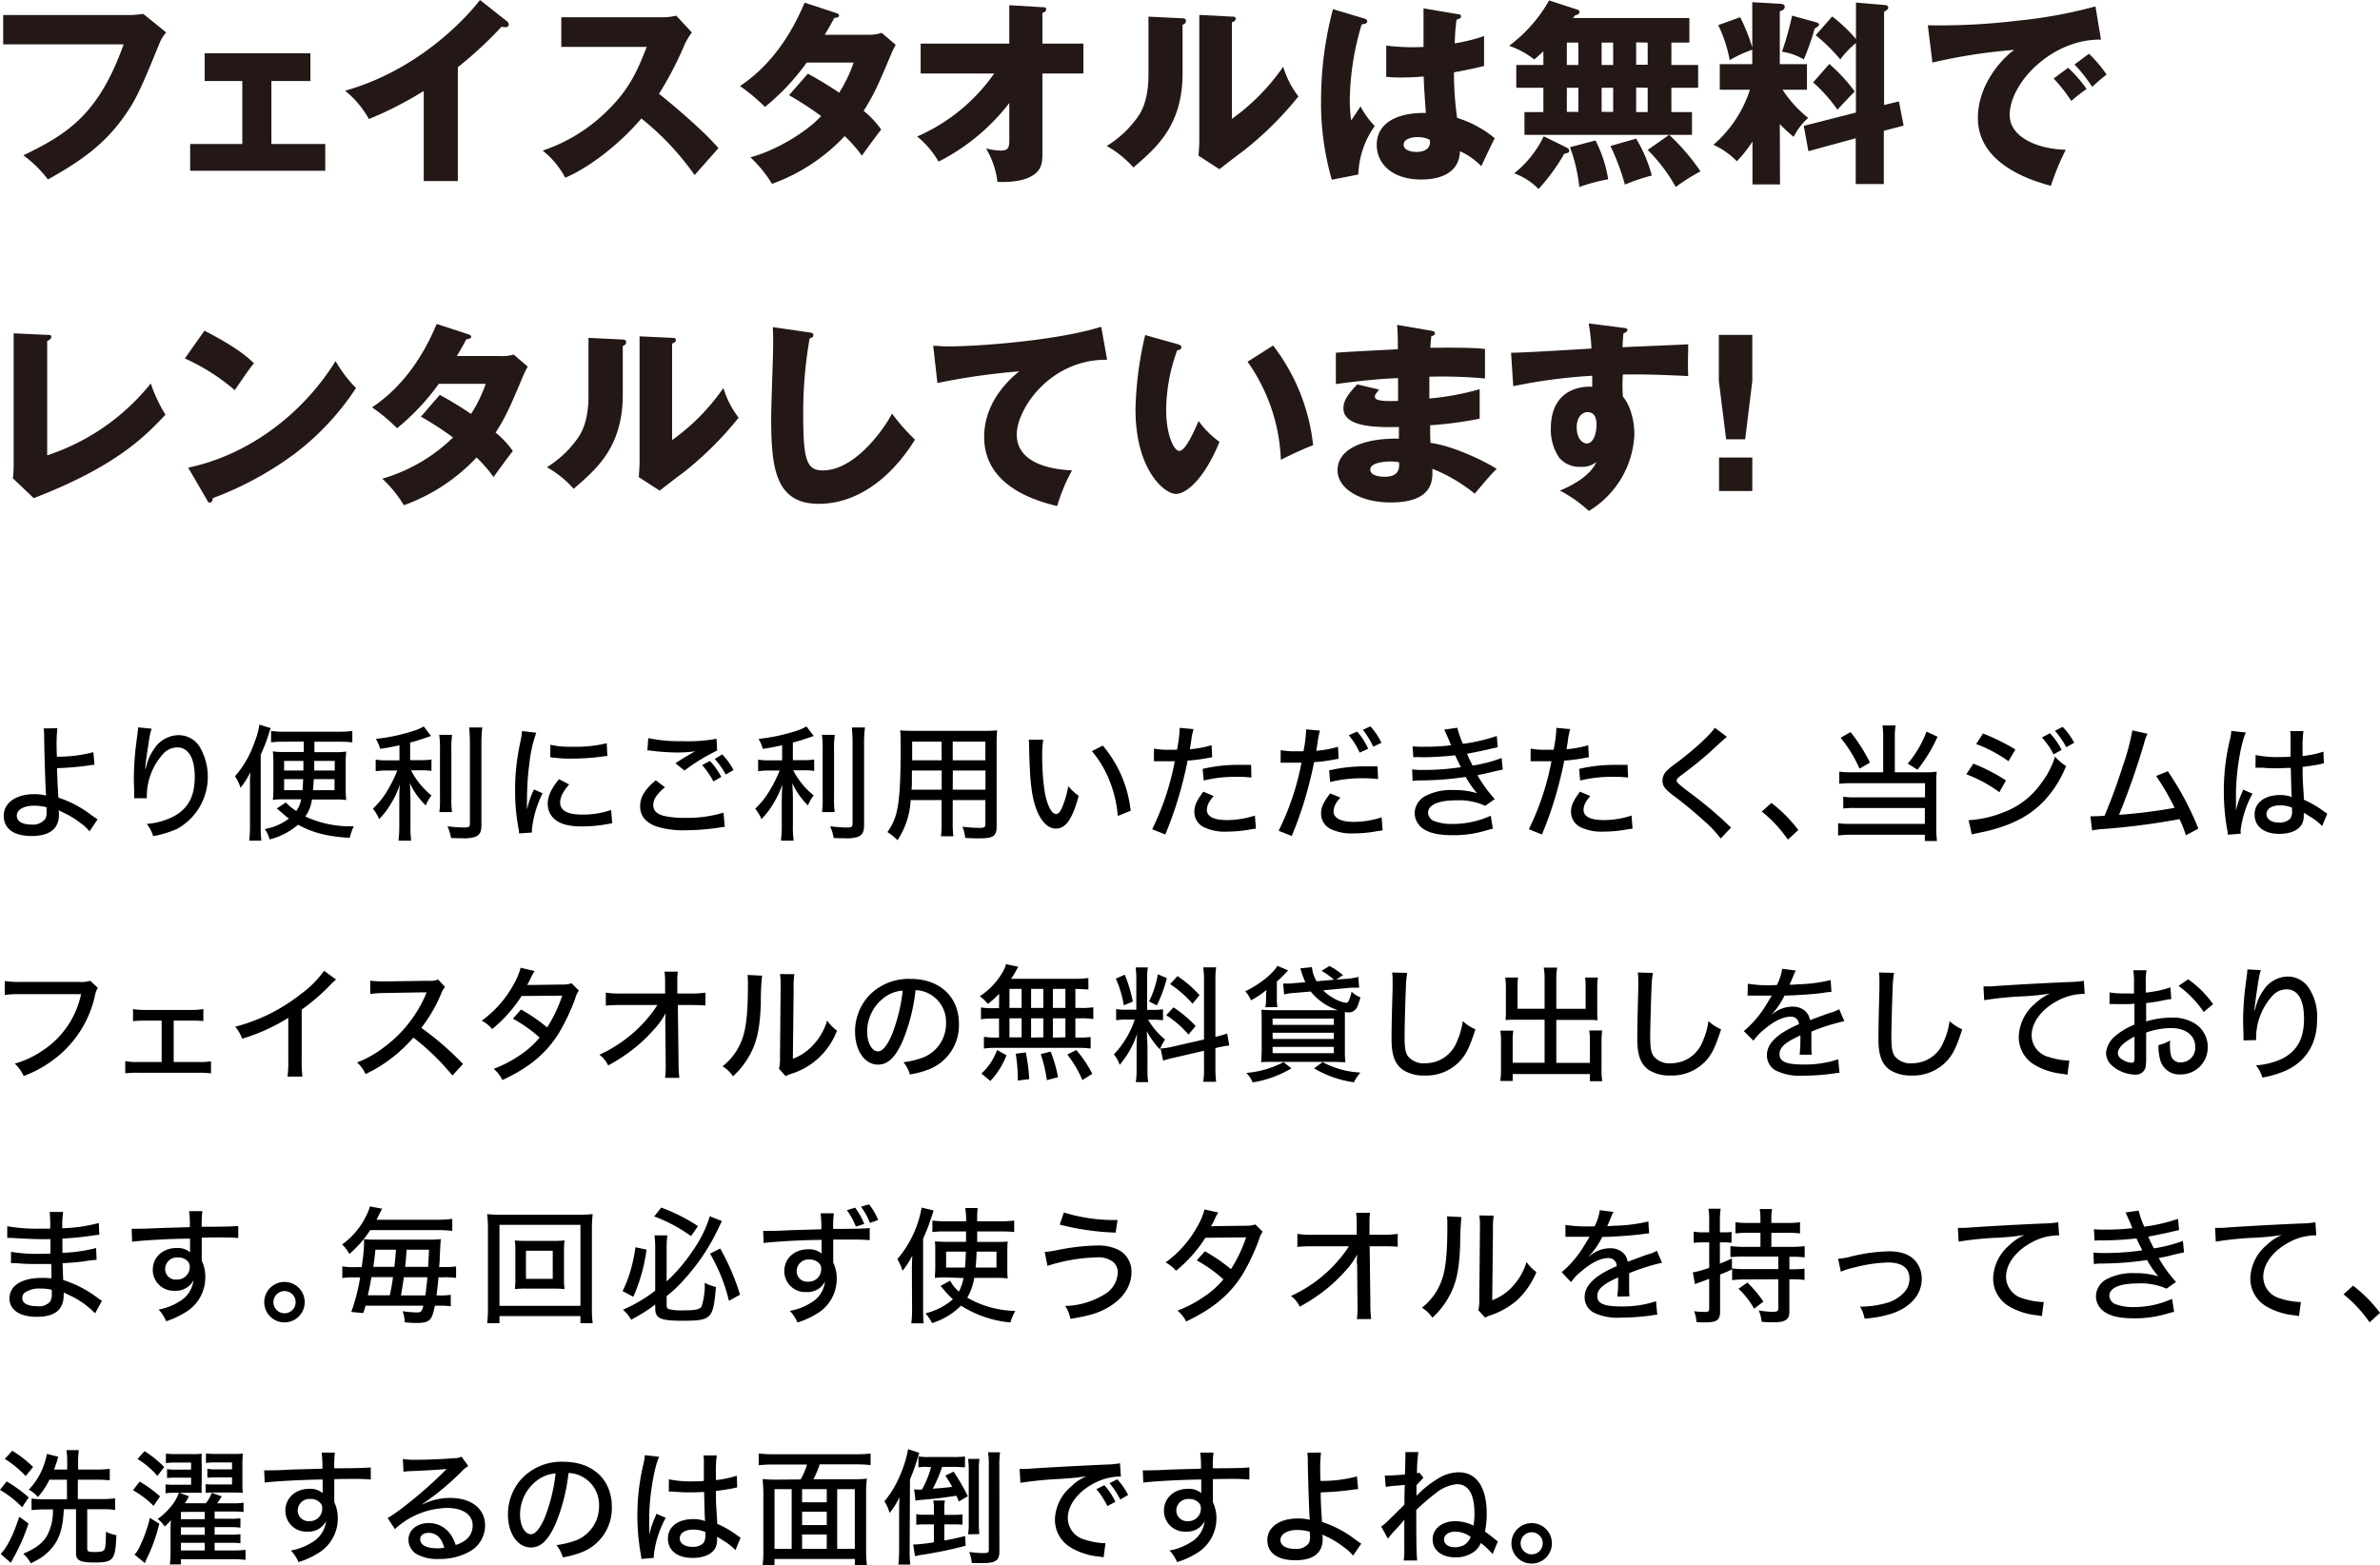 <svg xmlns="http://www.w3.org/2000/svg" viewBox="0 0 456.45 300.24"><defs><style>.cls-1{fill:#231815;}</style></defs><g id="レイヤー_2" data-name="レイヤー 2"><g id="DESIGN"><path d="M11,139.67a29.75,29.75,0,0,0-.14,3.6c0,.51,0,.58.05,1.85a25.69,25.69,0,0,0,7-.86l.21,2.44c-.45,0-.45,0-1.51.17a55.26,55.26,0,0,1-5.67.46c.05,1.77.12,3.65.27,5.66a20.77,20.77,0,0,1,6.31,3.34c.75.5.82.58,1.2.82l-1.56,2.3a7.91,7.91,0,0,0-1.75-1.61A16.36,16.36,0,0,0,12,155.78c-.33-.17-.48-.22-.76-.39a4.38,4.38,0,0,1,.07.84c0,2.71-1.78,4.11-5.26,4.11S.72,158.9.72,156.45s2.35-4.13,5.78-4.13a8.81,8.81,0,0,1,2.33.26l0-.12c-.1-1-.31-7.48-.36-10.75a13.62,13.62,0,0,0-.1-2ZM6.46,154.53c-1.9,0-3.24.79-3.24,1.92s1.17,1.7,2.8,1.7a3,3,0,0,0,2.67-1.1,2.33,2.33,0,0,0,.24-1.22c0-.29,0-1,0-1A9.4,9.4,0,0,0,6.46,154.53Z"/><path d="M29.1,139.77c-.32.81-.39,1.25-.94,5-.19,1.34-.26,2-.31,2.69h.07l.17-.6a8.94,8.94,0,0,1,1.44-3.17A5.66,5.66,0,0,1,34.18,141a4.79,4.79,0,0,1,4.06,2.14A11.41,11.41,0,0,1,33.92,159a20.61,20.61,0,0,1-4.54,1.37,7.28,7.28,0,0,0-1.24-2.35,13.38,13.38,0,0,0,5.13-1.42c2.81-1.49,4.08-3.86,4.08-7.61,0-3.6-1.22-5.64-3.38-5.64a3.69,3.69,0,0,0-2.81,1.39,12.07,12.07,0,0,0-3,7.8c0,.08,0,.08,0,.56l-2.42,0a1.43,1.43,0,0,0,0-.26v-.48c0-.62-.07-2.45-.07-2.86a55.77,55.77,0,0,1,.36-6.14l.39-3.05a7,7,0,0,0,.07-.81Z"/><path d="M50,158.44a25.85,25.85,0,0,0,.12,2.79H47.8a24.37,24.37,0,0,0,.14-3v-7.32c0-1.35,0-1.85.07-2.81a15.43,15.43,0,0,1-1.89,3,7.19,7.19,0,0,0-1.06-2.21,19.24,19.24,0,0,0,3.77-6.58,13.92,13.92,0,0,0,.91-3.33l2.19.67a10.92,10.92,0,0,0-.48,1.42A31.22,31.22,0,0,1,50,144.74Zm4.25-16.18a16,16,0,0,0-2.26.12V140.2a19.17,19.17,0,0,0,2.55.14H65a19.49,19.49,0,0,0,2.57-.14v2.18a20.81,20.81,0,0,0-2.33-.12H60.3v2h3.94a12.5,12.5,0,0,0,2.16-.12,22,22,0,0,0-.1,2.52v4.28a22.79,22.79,0,0,0,.1,2.51,11.94,11.94,0,0,0-1.94-.11H59.82a7,7,0,0,1-1.27,3.26,20.33,20.33,0,0,0,9.31,1.87,10.85,10.85,0,0,0-.79,2.23c-4.44-.28-7.1-1-9.91-2.52A13.33,13.33,0,0,1,51.71,161a7.05,7.05,0,0,0-.91-2,10.51,10.51,0,0,0,4.61-2c-.41-.31-.7-.55-1.06-.86-.77-.67-.77-.67-1.27-1.08l1.75-1.15a9.25,9.25,0,0,0,2,1.63,5.5,5.5,0,0,0,.93-2.23H54.09a10.87,10.87,0,0,0-1.76.11,20.44,20.44,0,0,0,.1-2.4v-4.48a21.31,21.31,0,0,0-.1-2.43,13.8,13.8,0,0,0,2.21.12h3.72v-2Zm.24,3.68v1.84h3.7c0-1.05,0-1.05,0-1.84Zm0,3.5v2.11h3.53c.05-.72.07-1,.12-2.11Zm5.69,0c-.07,1.18-.1,1.54-.15,2.11h4.13v-2.11Zm.09-3.5c0,.91,0,1.17,0,1.84h3.93v-1.84Z"/><path d="M76.61,142.94c-1.52.33-2.11.45-3.7.69a8.34,8.34,0,0,0-.82-1.92,34.33,34.33,0,0,0,7-1.46,10.15,10.15,0,0,0,2.18-.92l1.39,1.83c-1.61.55-2.9,1-4,1.25v3.38h2.09a11.87,11.87,0,0,0,2-.12v2.19a12,12,0,0,0-2.09-.12H78.82a15.14,15.14,0,0,0,3.93,4.82,8.58,8.58,0,0,0-1.1,1.92,14.72,14.72,0,0,1-3.05-4.27c.07,1,.12,2.18.12,3.46v4.56a19.3,19.3,0,0,0,.14,3H76.42a22,22,0,0,0,.16-3v-4.42c0-1.11,0-2.43.12-3.36A17.32,17.32,0,0,1,75,154.1a15,15,0,0,1-2.28,3,8.71,8.71,0,0,0-1.2-2,15.66,15.66,0,0,0,2.81-3.53,27.59,27.59,0,0,0,1.87-3.79H74.28a14.17,14.17,0,0,0-2.23.14v-2.23a11.12,11.12,0,0,0,2.28.14h2.28Zm10.1-2a17.76,17.76,0,0,0-.14,2.86v9.12a18.64,18.64,0,0,0,.12,2.83H84.26a17.4,17.4,0,0,0,.12-2.78V143.8a18.13,18.13,0,0,0-.14-2.86Zm5.79-1.41a23,23,0,0,0-.17,3.17v15.57c0,1.25-.31,1.85-1.13,2.21a6.69,6.69,0,0,1-2.59.29c-.72,0-1.42,0-2.11-.05a9.27,9.27,0,0,0-.68-2.23c1.32.14,2.33.22,3.12.22,1,0,1.18-.13,1.18-.72V142.7a31.52,31.52,0,0,0-.14-3.17Z"/><path d="M102.85,140.54a25.24,25.24,0,0,0-1.32,5.85,55.18,55.18,0,0,0-.46,6.55v2.16h.05a15.63,15.63,0,0,1,1.29-3.69l1.66.74a19.81,19.81,0,0,0-2.06,7c0,.09,0,.28,0,.53l-2.47.16c0-.41,0-.55-.12-1.05a38.82,38.82,0,0,1-.63-7.08,42.19,42.19,0,0,1,1-9.37,15.87,15.87,0,0,0,.33-2.13Zm6.31,9.91c-1.2,1.39-1.73,2.45-1.73,3.5,0,1.49,1.42,2.28,4.13,2.28a16,16,0,0,0,5.64-.89l.22,2.57c-.32.05-.39.05-.92.15a28.33,28.33,0,0,1-4.94.45c-2.88,0-4.75-.65-5.76-2a3.91,3.91,0,0,1-.75-2.36c0-1.44.7-2.95,2.16-4.7Zm-3.6-7.61a16.34,16.34,0,0,0,4.08.38,25.37,25.37,0,0,0,6.72-.67l.12,2.45c-.17,0-.31,0-1.68.19a42.17,42.17,0,0,1-5.09.31,24.43,24.43,0,0,1-3.5-.19c-.34,0-.41-.05-.68-.07Z"/><path d="M127.53,151c-1.56,1.28-2.24,2.31-2.24,3.39s.63,1.65,1.88,2.06a17.74,17.74,0,0,0,4.25.41,23.93,23.93,0,0,0,7.34-1l.24,2.73a7.12,7.12,0,0,0-.94.12,44,44,0,0,1-6.48.53,17.13,17.13,0,0,1-5.81-.77c-2-.77-3-2.06-3-3.82s.87-3.21,3-5Zm-3.2-9.43a29,29,0,0,0,6.53.58,29.94,29.94,0,0,0,6.56-.46l.12,2.26a36.8,36.8,0,0,0-6.27,3.84l-1.73-1.4c1.51-1,1.85-1.17,2.69-1.67.27-.15.34-.2.62-.37a4,4,0,0,0,.48-.26,23.93,23.93,0,0,1-3.5.24A44.21,44.21,0,0,1,125,144a3.79,3.79,0,0,0-.84-.07Zm11.81,4.37a13.3,13.3,0,0,1,2.19,3.07l-1.51.87a15.15,15.15,0,0,0-2.16-3.13Zm2.38-1.25a13.45,13.45,0,0,1,2.16,3l-1.49.87a15.56,15.56,0,0,0-2.11-3Z"/><path d="M150,142.94c-1.51.33-2.11.45-3.7.69a8.75,8.75,0,0,0-.81-1.92,34.23,34.23,0,0,0,7-1.46,9.92,9.92,0,0,0,2.18-.92l1.39,1.83c-1.6.55-2.9,1-4,1.25v3.38h2.09a11.87,11.87,0,0,0,2-.12v2.19a12,12,0,0,0-2.09-.12h-1.94a15.14,15.14,0,0,0,3.93,4.82,8.58,8.58,0,0,0-1.1,1.92,14.72,14.72,0,0,1-3-4.27c.07,1,.12,2.18.12,3.46v4.56a19.3,19.3,0,0,0,.14,3h-2.44a22,22,0,0,0,.16-3v-4.42c0-1.11.05-2.43.12-3.36a17.85,17.85,0,0,1-1.72,3.65,15,15,0,0,1-2.29,3,8.71,8.71,0,0,0-1.2-2,15.66,15.66,0,0,0,2.81-3.53,27.7,27.7,0,0,0,1.88-3.79h-1.9a14.17,14.17,0,0,0-2.23.14v-2.23a11.12,11.12,0,0,0,2.28.14H150Zm10.1-2a17.76,17.76,0,0,0-.14,2.86v9.12a18.64,18.64,0,0,0,.12,2.83h-2.43a17.4,17.4,0,0,0,.12-2.78V143.8a18.13,18.13,0,0,0-.14-2.86Zm5.79-1.41a23,23,0,0,0-.17,3.17v15.57c0,1.25-.31,1.85-1.13,2.21a6.66,6.66,0,0,1-2.59.29c-.72,0-1.42,0-2.11-.05a9.27,9.27,0,0,0-.68-2.23c1.32.14,2.33.22,3.12.22,1,0,1.18-.13,1.18-.72V142.7a31.52,31.52,0,0,0-.14-3.17Z"/><path d="M182.72,157.63a19.44,19.44,0,0,0,.12,2.76h-2.38a19.52,19.52,0,0,0,.12-2.76v-4.18h-5.93a15.34,15.34,0,0,1-2.52,7.7,10.45,10.45,0,0,0-1.94-1.56,10.41,10.41,0,0,0,1.82-4.05c.51-2.26.72-5.62.72-11.74,0-2,0-2.71-.09-3.72.79.07,1.41.09,2.71.09h13.22a25.9,25.9,0,0,0,2.67-.09,23.79,23.79,0,0,0-.1,2.57v15.89c0,1.82-.65,2.25-3.29,2.25-.72,0-1.94,0-2.73-.09a8.47,8.47,0,0,0-.53-2.14,27.08,27.08,0,0,0,3.17.22c1,0,1.22-.1,1.22-.65v-4.68h-6.26Zm-7.83-9.85c0,.68,0,1.21,0,1.54,0,1.3,0,1.32-.07,2.14h5.78v-3.68Zm5.69-5.54h-5.64v2.64l0,.94h5.66Zm8.4,3.58v-3.58h-6.26v3.58Zm-6.26,5.64H189v-3.68h-6.26Z"/><path d="M200.08,141.86a18.16,18.16,0,0,0-.2,3.19,45.27,45.27,0,0,0,.51,7c.48,2.5,1.32,4.08,2.16,4.08.38,0,.74-.38,1.08-1.1a18.66,18.66,0,0,0,1.25-4.25,9.92,9.92,0,0,0,2,1.85c-1.22,4.49-2.47,6.29-4.39,6.29-1.59,0-3-1.54-3.87-4.11s-1.12-5.64-1.25-11.47a10.64,10.64,0,0,0-.07-1.46ZM211.5,143a23.22,23.22,0,0,1,5.35,12.5l-2.47,1a23.28,23.28,0,0,0-1.58-6.74,20.25,20.25,0,0,0-3.39-5.69Z"/><path d="M221.32,143.58a14,14,0,0,0,3,.22c.52,0,.89,0,1.41,0a26.57,26.57,0,0,0,.51-3.87,1.52,1.52,0,0,0,0-.33l2.67.24a13.35,13.35,0,0,0-.46,2.28c-.12.72-.14,1-.26,1.58a20.15,20.15,0,0,0,4.17-.77l.12,2.31a6.73,6.73,0,0,0-.72.12,30.71,30.71,0,0,1-4,.52c-.29,1.64-.94,4.28-1.56,6.46a73.46,73.46,0,0,1-2.71,7.71l-2.52-1A51,51,0,0,0,225.31,146l-1.95,0c-.16,0-.36,0-.69,0s-.77,0-1.11,0h-.26Zm11.45,9.1a6.85,6.85,0,0,0-1,1.39,3.24,3.24,0,0,0-.31,1.27c0,1.25,1.34,1.95,3.84,1.95a17.41,17.41,0,0,0,5.37-.87l.2,2.5c-.39.07-.53.07-1.13.17a24.61,24.61,0,0,1-4.37.41,9.28,9.28,0,0,1-4.63-.92,3.26,3.26,0,0,1-1.68-2.9c0-1.15.43-2.11,1.72-3.84Zm7.23-3.55a24.57,24.57,0,0,0-2.95-.14,25.61,25.61,0,0,0-6.2.71l-.19-2.23a29.44,29.44,0,0,1,6.82-.77c.67,0,1.05,0,2.47,0Z"/><path d="M245.62,143.87a13.94,13.94,0,0,0,2.95.22c.53,0,.89,0,1.42,0a26,26,0,0,0,.5-3.86,2.45,2.45,0,0,0,0-.34l2.66.24a13.3,13.3,0,0,0-.45,2.28c-.12.72-.15,1-.27,1.59a20.26,20.26,0,0,0,4.18-.77l.12,2.3-.72.12a30.87,30.87,0,0,1-4,.53c-.28,1.63-.93,4.27-1.56,6.46a71.16,71.16,0,0,1-2.71,7.7l-2.52-1a50.26,50.26,0,0,0,4.39-13.06l-1.94,0c-.17,0-.36,0-.7,0s-.76,0-1.1,0h-.27Zm11.45,9.1a6.63,6.63,0,0,0-1,1.39,3.24,3.24,0,0,0-.31,1.27c0,1.25,1.35,2,3.84,2a17.48,17.48,0,0,0,5.38-.87l.19,2.5c-.38.07-.53.07-1.13.17a24.53,24.53,0,0,1-4.37.41,9.3,9.3,0,0,1-4.63-.92,3.3,3.3,0,0,1-1.68-2.9c0-1.15.43-2.11,1.73-3.84Zm7.22-3.55a24.5,24.5,0,0,0-3-.15,25.06,25.06,0,0,0-6.19.72l-.19-2.23a29.42,29.42,0,0,1,6.81-.77c.67,0,1.06,0,2.48,0Zm-4-9.1a13.24,13.24,0,0,1,2.11,3.29l-1.63.74a14.7,14.7,0,0,0-2.09-3.33Zm2.54-1a13.43,13.43,0,0,1,2.12,3.14l-1.59.75a15.14,15.14,0,0,0-2-3.24Z"/><path d="M270.92,143.15a20.63,20.63,0,0,0,2.38.07,40.87,40.87,0,0,0,5-.28c-.46-1.13-1.13-2.67-1.32-3l2.52-.36a17.65,17.65,0,0,0,1.08,3.09,34.92,34.92,0,0,0,6.48-1.51l.19,2.16-.77.17a4.6,4.6,0,0,0-.6.14c-1.22.29-3.67.79-4.53.94.36.84.5,1.15,1.08,2.26a27.36,27.36,0,0,0,5.56-1.45l.22,2.21-1.44.32c-1.63.4-1.63.4-2.52.59a4.85,4.85,0,0,0-.89.2,26.29,26.29,0,0,0,3.31,4.56l-1.82,1.29a12.11,12.11,0,0,0-5.52-1.05c-3.48,0-5.45.86-5.45,2.4a1.84,1.84,0,0,0,1.13,1.56,9.6,9.6,0,0,0,3.62.57,17.55,17.55,0,0,0,7.28-1.58l.4,2.49c-.45.1-.62.15-1.39.37a21.55,21.55,0,0,1-6.26.88c-2.55,0-4.23-.33-5.5-1.1a3.71,3.71,0,0,1-1.85-3.17,3.85,3.85,0,0,1,2-3.22,10.77,10.77,0,0,1,5.54-1.17,14.63,14.63,0,0,1,4.42.6,17.27,17.27,0,0,1-2.16-3.12,60.16,60.16,0,0,1-8.41.67,10,10,0,0,0-1.79.1l-.08-2.21a15.44,15.44,0,0,0,2.14.1,47.27,47.27,0,0,0,7.22-.53c-.28-.56-.4-.75-1.12-2.28a59.41,59.41,0,0,1-6.44.38,12.14,12.14,0,0,0-1.58,0Z"/><path d="M293.56,143.58a14,14,0,0,0,3,.22c.52,0,.88,0,1.41,0a26.57,26.57,0,0,0,.51-3.87,1.52,1.52,0,0,0,0-.33l2.67.24a13.35,13.35,0,0,0-.46,2.28c-.12.72-.14,1-.26,1.58a20.28,20.28,0,0,0,4.17-.77l.12,2.31a6.73,6.73,0,0,0-.72.12,30.94,30.94,0,0,1-4,.52c-.29,1.64-.94,4.28-1.56,6.46a71.6,71.6,0,0,1-2.72,7.71l-2.51-1A51,51,0,0,0,297.55,146l-1.95,0c-.16,0-.36,0-.69,0s-.77,0-1.11,0h-.26Zm11.45,9.1a6.85,6.85,0,0,0-1,1.39,3.24,3.24,0,0,0-.31,1.27c0,1.25,1.34,1.95,3.84,1.95a17.41,17.41,0,0,0,5.37-.87l.19,2.5c-.38.07-.52.07-1.12.17a24.61,24.61,0,0,1-4.37.41,9.28,9.28,0,0,1-4.63-.92,3.26,3.26,0,0,1-1.68-2.9c0-1.15.43-2.11,1.72-3.84Zm7.23-3.55a24.73,24.73,0,0,0-3-.14,25.53,25.53,0,0,0-6.19.71l-.19-2.23a29.44,29.44,0,0,1,6.82-.77c.67,0,1,0,2.47,0Z"/><path d="M331.2,141.33c-.38.29-.76.62-3,2.69a71.4,71.4,0,0,1-5.64,4.58c-.77.6-1,.82-1,1.1s.07.46,2.13,2.05a76.35,76.35,0,0,1,7.64,6.35c.28.29.4.39.67.63L330,160.82a21.49,21.49,0,0,0-3.12-3.32,78.55,78.55,0,0,0-6.14-5.06c-1.49-1.15-1.9-1.75-1.9-2.74a2.6,2.6,0,0,1,.75-1.79,13.4,13.4,0,0,1,2.08-1.69c3.53-2.71,6.29-5.25,7.21-6.64Z"/><path d="M339.73,154a26.5,26.5,0,0,1,5.16,5.2l-2,1.83a25.5,25.5,0,0,0-5-5.38Z"/><path d="M361.17,141.42a15.65,15.65,0,0,0-.14-2.28h2.52a13,13,0,0,0-.15,2.28v6.7h6.15a11.27,11.27,0,0,0,1.89-.12,17,17,0,0,0-.09,2v8.71a21.13,21.13,0,0,0,.14,2.59h-2.33v-1.2H355a16.76,16.76,0,0,0-2.48.15v-2.36a15.35,15.35,0,0,0,2.38.13h14.26v-3.05H355.75a19,19,0,0,0-2.24.09v-2.25a14.1,14.1,0,0,0,2.28.12h13.4v-2.72H355.1a17.7,17.7,0,0,0-2.35.12V148a16.61,16.61,0,0,0,2.42.12h6Zm-6.26-1a30.82,30.82,0,0,1,3.72,5.85l-2,1.15A25.72,25.72,0,0,0,353,141.5Zm16.68.88a29.08,29.08,0,0,1-3.84,6.32l-1.87-1.16a20.73,20.73,0,0,0,3.6-6.14Z"/><path d="M378.46,146.46a35.84,35.84,0,0,1,6.26,3.22l-1.27,2.26a26.86,26.86,0,0,0-6.34-3.44Zm-.91,10.85a21.14,21.14,0,0,0,6.74-1.53,15.25,15.25,0,0,0,7-5.31,16.88,16.88,0,0,0,2.84-5.35,9.89,9.89,0,0,0,2.11,1.8,21.15,21.15,0,0,1-4.18,6.65c-2.57,2.71-5.62,4.39-10.13,5.61-.43.13-1.34.34-2.76.63a9.6,9.6,0,0,0-1,.24Zm2.76-16.63a39.43,39.43,0,0,1,6.21,3.07L385.2,146A26.59,26.59,0,0,0,379,142.7Zm12.84-.05a13,13,0,0,1,2.23,3.19l-1.54.87a13.85,13.85,0,0,0-2.23-3.24Zm2.44-1.22a13,13,0,0,1,2.21,3.05l-1.53.86a15.41,15.41,0,0,0-2.16-3.15Z"/><path d="M411.87,140.73a7.49,7.49,0,0,0-.62,1.68,143.84,143.84,0,0,1-4.85,13.87,99.63,99.63,0,0,0,10.66-1.34,48.86,48.86,0,0,0-3.55-6.12l2.25-.89a57.14,57.14,0,0,1,5.86,11l-2.4,1.27A22.36,22.36,0,0,0,418,157.1l-.84.16A137,137,0,0,1,403.4,159a11.7,11.7,0,0,0-2.16.29l-.33-2.74.57,0c.48,0,.74,0,2.14-.09,1.34-3.17,2.3-5.81,3.53-9.6a44,44,0,0,0,1.8-6.77Z"/><path d="M430.72,140.49c-1,2.18-1.89,7.75-1.89,11.83V153c0,.74,0,.74,0,1.46v1h0a17.76,17.76,0,0,1,1.12-3.36,3.6,3.6,0,0,0,.24-.65l1.81.77a19.55,19.55,0,0,0-2.29,7.11,3.63,3.63,0,0,0,.05.57l-2.49.19a4.56,4.56,0,0,0-.12-.91,42.07,42.07,0,0,1-.65-7.46,41.64,41.64,0,0,1,1.15-9.8,9.3,9.3,0,0,0,.29-1.73Zm1.87,4.32a20.4,20.4,0,0,0,5,.38c.63,0,1,0,1.71-.07,0-2.14,0-2.14,0-3.79a6.24,6.24,0,0,0-.08-1.11h2.55a20.71,20.71,0,0,0-.17,3.34V145a18.16,18.16,0,0,0,4-.84l.09,2.26a3.31,3.31,0,0,0-.67.14c-.79.17-2.28.41-3.41.53v.55c0,1.4,0,1.51.15,4,.07,1,.07,1,.09,1.75a18.85,18.85,0,0,1,3.87,2.26l.62.41-1,2.4a8.9,8.9,0,0,0-1.9-1.59l-1.61-1v.43a3.88,3.88,0,0,1-.28,1.63c-.63,1.28-2.24,2-4.42,2-2.93,0-4.73-1.42-4.73-3.72s2-3.72,4.83-3.72a5.92,5.92,0,0,1,2.3.38c-.07-.7-.07-.7-.19-5.59-1.23,0-1.66.07-2.43.07-1,0-1.89,0-2.83-.1-.38,0-.65,0-.74,0h-.43a.7.7,0,0,0-.22,0h-.12Zm4.68,9.65c-1.58,0-2.59.67-2.59,1.68s1,1.63,2.45,1.63a2.82,2.82,0,0,0,2.09-.75,2.34,2.34,0,0,0,.36-1.48v-.63A6.06,6.06,0,0,0,437.27,154.46Z"/><path d="M18.75,189.46a5.38,5.38,0,0,0-.58,1.68,20.89,20.89,0,0,1-6,10.51,22.83,22.83,0,0,1-7.63,4.73A7.16,7.16,0,0,0,2.83,204a17.86,17.86,0,0,0,5.33-2.5,17.15,17.15,0,0,0,7.39-10.82H4.1a20.44,20.44,0,0,0-3.19.15v-2.67a19.77,19.77,0,0,0,3.24.17h11a6.09,6.09,0,0,0,2.16-.22Z"/><path d="M33.31,203.69H38a13.82,13.82,0,0,0,2.47-.14v2.32a17.48,17.48,0,0,0-2.47-.12H26.47a21.34,21.34,0,0,0-2.45.1v-2.33a12.07,12.07,0,0,0,2.45.17H31v-7.94H27.93a19.81,19.81,0,0,0-2.42.11v-2.32a13.94,13.94,0,0,0,2.4.16h8.66a14.16,14.16,0,0,0,2.43-.16v2.3a21.11,21.11,0,0,0-2.43-.09H33.31Z"/><path d="M64.46,187.87a11.5,11.5,0,0,0-1.08,1,39.22,39.22,0,0,1-5.52,4.77v9.67a22.8,22.8,0,0,0,.14,3.17H55.14a20.18,20.18,0,0,0,.15-3.17v-8.09a36.71,36.71,0,0,1-8.83,4,8.37,8.37,0,0,0-1.35-2.3,34,34,0,0,0,12.53-6.22,19.38,19.38,0,0,0,4.51-4.51Z"/><path d="M86.77,206.28A46.51,46.51,0,0,0,79.28,199a28,28,0,0,1-9.16,7,7.22,7.22,0,0,0-1.64-2.23,20,20,0,0,0,4.83-2.66,24.72,24.72,0,0,0,8.28-10.21,2.26,2.26,0,0,1,.14-.36,1.39,1.39,0,0,0,.1-.21c-.29,0-.43,0-.75,0l-7,.12a23.86,23.86,0,0,0-3.07.19L71,188.09a19.76,19.76,0,0,0,2.47.14h.65l8-.12a4.22,4.22,0,0,0,1.9-.24l1.34,1.42a3.81,3.81,0,0,0-.72,1.22,28.49,28.49,0,0,1-3.84,6.63,56,56,0,0,1,8,6.93Z"/><path d="M102.51,186.24a14.13,14.13,0,0,0-.77,1.46,8.43,8.43,0,0,1-.65,1.21l1,0,5.71-.08a5.48,5.48,0,0,0,1.83-.24l1.39,1.4a4.66,4.66,0,0,0-.72,1.58,40.45,40.45,0,0,1-3.15,6.63c-2.42,3.86-5.71,6.6-10.8,8.95A6.76,6.76,0,0,0,94.69,205a23.36,23.36,0,0,0,4.8-2.47,17.32,17.32,0,0,0,4-3.53,27.33,27.33,0,0,0-5.12-3.62l1.56-1.76a31.72,31.72,0,0,1,5,3.44,27.15,27.15,0,0,0,2.9-6.1l-7.8.07a26.33,26.33,0,0,1-5.64,6.34,6.56,6.56,0,0,0-2-1.61,21,21,0,0,0,6.07-6.86,13.25,13.25,0,0,0,1.39-3.29Z"/><path d="M127.59,196c0-.29,0-.5.07-1.68a13.74,13.74,0,0,1-2.19,3.07,29,29,0,0,1-5.11,4.64,34.38,34.38,0,0,1-3.72,2.32,5.42,5.42,0,0,0-1.68-2.06,26.38,26.38,0,0,0,7.8-5.42,24.94,24.94,0,0,0,3.32-4.11l-6.89,0a29.61,29.61,0,0,0-3,.11v-2.49a16.88,16.88,0,0,0,3.12.17l8.25,0,0-1.87a15.81,15.81,0,0,0-.12-2.33H130a10.88,10.88,0,0,0-.1,1.61v.67l0,1.92h2.52a16.86,16.86,0,0,0,2.88-.17v2.48c-.62-.07-1.63-.1-2.85-.1H130l.14,10.92a24.84,24.84,0,0,0,.15,3.05h-2.74a16.94,16.94,0,0,0,.12-2.52v-.48l-.07-7.46Z"/><path d="M146.16,187.13a44.19,44.19,0,0,0-.24,5.33c-.17,4.61-.7,7.2-2,9.65a15.65,15.65,0,0,1-3.34,4.32,6.56,6.56,0,0,0-2-1.92,11.6,11.6,0,0,0,3.86-5.5c.72-2.14,1-5.16,1-10.1a18.11,18.11,0,0,0-.07-1.92Zm6.19-.29a16.53,16.53,0,0,0-.14,2.91l-.15,13.32a10,10,0,0,0,4-2.76,11.66,11.66,0,0,0,2.57-4.56,8.59,8.59,0,0,0,1.89,1.92,13.71,13.71,0,0,1-8.83,8.3,7.93,7.93,0,0,0-1,.43L149.4,205a8.77,8.77,0,0,0,.19-2.19l.12-13.08v-.57a13.19,13.19,0,0,0-.12-2.33Z"/><path d="M173.13,199.63c-1.39,3.17-2.86,4.56-4.73,4.56-2.54,0-4.41-2.66-4.41-6.31a10.11,10.11,0,0,1,2.59-6.84,10.51,10.51,0,0,1,8.06-3.29c5.6,0,9.27,3.43,9.27,8.62a9.06,9.06,0,0,1-5.72,8.71,17.29,17.29,0,0,1-3.69,1,6.28,6.28,0,0,0-1.23-2.35,16.33,16.33,0,0,0,4-1,7,7,0,0,0,4.17-6.53,6.09,6.09,0,0,0-3.28-5.62,5.68,5.68,0,0,0-2.57-.67A35.3,35.3,0,0,1,173.13,199.63Zm-3.29-8.49a8.17,8.17,0,0,0-3.53,6.77c0,2.08.92,3.74,2.07,3.74.86,0,1.75-1.06,2.69-3.24a33.29,33.29,0,0,0,2.06-8.42A6.6,6.6,0,0,0,169.84,191.14Z"/><path d="M191.63,190.61a19.21,19.21,0,0,1-2.18,1.94,7.93,7.93,0,0,0-1.54-1.48,13.46,13.46,0,0,0,4.54-4.9,4.54,4.54,0,0,0,.47-1.25l2.38.5a8.88,8.88,0,0,0-.48.84,14,14,0,0,1-.91,1.47h11.83a21.81,21.81,0,0,0,3-.15v2.21c-.79-.07-1.51-.09-2.5-.12v3.65h1.08a12.62,12.62,0,0,0,2.36-.14v2.28a12.67,12.67,0,0,0-2.36-.15h-1.08V199h.63a13.85,13.85,0,0,0,2.3-.12v2.23a15.55,15.55,0,0,0-2.28-.14H190.89a15.09,15.09,0,0,0-2.19.14v-2.25A15.91,15.91,0,0,0,191,199h.6v-3.65h-1.1a13.27,13.27,0,0,0-2.36.15v-2.28a12.32,12.32,0,0,0,2.36.14h1.1Zm-3.41,15.29a11.08,11.08,0,0,0,3-4.51l1.82,1a15.49,15.49,0,0,1-3.1,4.94Zm5.38-12.58h2.33v-3.65H193.6Zm0,5.64h2.33v-3.65H193.6Zm1.61,8.28a31.56,31.56,0,0,0-.41-5.13l1.92-.27a32.2,32.2,0,0,1,.67,5.14Zm4.89-13.92v-3.65h-2.35v3.65Zm0,5.64v-3.65h-2.35V199Zm.67,8.21a27,27,0,0,0-1.17-5l1.89-.48a24.4,24.4,0,0,1,1.42,4.92Zm3.56-13.85v-3.65h-2.4v3.65Zm0,5.64v-3.65h-2.4V199Zm3.26,8.19a22.44,22.44,0,0,0-2.9-4.9l1.73-.86a24,24,0,0,1,3.07,4.56Z"/><path d="M216.2,195.55a13.25,13.25,0,0,0-2.14.12v-2.13a12.11,12.11,0,0,0,2.14.12h1.73V188a20.16,20.16,0,0,0-.12-2.45h2.33A14.9,14.9,0,0,0,220,188v5.69h1.24a12,12,0,0,0,1.81-.1v2.09a14,14,0,0,0-1.85-.1h-1a13.75,13.75,0,0,0,3.24,3.79,11.38,11.38,0,0,0-1,1.9,17.62,17.62,0,0,1-2.52-3.5c.07,1,.15,2.37.15,3.07V205a14.76,14.76,0,0,0,.14,2.54h-2.38a15.24,15.24,0,0,0,.15-2.59v-3.5c0-1,0-2.26.12-3.22a17.83,17.83,0,0,1-3.36,6,6.14,6.14,0,0,0-1.11-2,17.84,17.84,0,0,0,4-6.68Zm-.48-8.61a28.66,28.66,0,0,1,1.54,5.16l-1.73.72A20.43,20.43,0,0,0,214,187.7Zm8.07.67a27.11,27.11,0,0,1-1.93,5.23l-1.48-.77a19.1,19.1,0,0,0,1.68-5.21Zm7.12.6a17.67,17.67,0,0,0-.14-2.67h2.47a16.39,16.39,0,0,0-.14,2.67v10.66a18.13,18.13,0,0,0,2.25-.65l.41,2.3a19.3,19.3,0,0,0-2.3.41l-.36.1v3.72a21.19,21.19,0,0,0,.14,2.73h-2.47a16,16,0,0,0,.14-2.76v-3.19l-5.59,1.3a20.15,20.15,0,0,0-2.25.6l-.49-2.33a14.06,14.06,0,0,0,2.33-.36l6-1.37Zm-5.85,5a23.12,23.12,0,0,1,4.25,3.58l-1.37,1.63a20.35,20.35,0,0,0-4.27-3.72Zm.77-6a22.87,22.87,0,0,1,4.22,3.65l-1.34,1.65a20.88,20.88,0,0,0-4.3-3.76Z"/><path d="M242.67,193.18a6.21,6.21,0,0,0,.14-1.37v-.72a7.55,7.55,0,0,1,.1-1.23,17.56,17.56,0,0,1-3,2,5.42,5.42,0,0,0-1.1-1.73c2.62-1.22,5.35-3.38,6.17-4.89l2.06.88a4.34,4.34,0,0,0-.31.34,2.33,2.33,0,0,0-.26.27c-.56.59-.94.95-1.59,1.53v3.46a6.68,6.68,0,0,0,.12,1.44Zm5,11.73a21,21,0,0,1-7.42,2.69,6,6,0,0,0-1.22-1.82,18.64,18.64,0,0,0,7.15-2.07ZM258,187.75a12,12,0,0,0,2.5-.38l.17,2.06H260c-.51,0-1,0-1.9.1l-4.34.41a8.26,8.26,0,0,0,1.8,1.39,6.54,6.54,0,0,0,2.59,1,.47.47,0,0,0,.45-.26,6.76,6.76,0,0,0,.61-1.87,5.57,5.57,0,0,0,1.7,1.1c-.46,1.58-.58,1.92-.94,2.3a1.75,1.75,0,0,1-1.34.58,3.36,3.36,0,0,1-.7-.09c0,.64,0,1.27,0,2.2v4.92a22.37,22.37,0,0,0,.09,2.52c-.53,0-1.61-.07-2.62-.07H244.49c-1.05,0-2.06,0-2.61.07,0-.48.09-1.39.09-2.42v-5.11c0-1.11,0-1.9-.07-2.52.67,0,1.2.07,2.47.07h12.22a11,11,0,0,1-5.21-3.58l-3.1.27a8.08,8.08,0,0,0-2,.31l-.19-2.11c.27,0,.67,0,1,0a10.15,10.15,0,0,0,1.17-.08l2.09-.17c-.19-.43-.26-.59-.58-1.43-.12-.37-.14-.41-.24-.77s-.07-.22-.16-.46l2.25-.24a6.13,6.13,0,0,0,.89,2.71l3.34-.29a14,14,0,0,0-2.4-1.7l1.53-.94a14.47,14.47,0,0,1,2.59,1.76l-1.31.84Zm-13.92,8.81H255.8v-1.2H244.06Zm0,2.71H255.8v-1.2H244.06Zm0,2.72H255.8v-1.2H244.06Zm9.58,1.72a17,17,0,0,0,7.25,2,8.6,8.6,0,0,0-1.25,1.87,20.59,20.59,0,0,1-7.64-2.67Z"/><path d="M269.88,186.6a21.36,21.36,0,0,0-.26,3.1c-.1,2.06-.24,7.37-.24,9,0,2.23.14,3.12.64,3.88a3.9,3.9,0,0,0,3.39,1.35,6.49,6.49,0,0,0,6-4.15,14.33,14.33,0,0,0,1.13-3.94,8.44,8.44,0,0,0,2.42,1.58c-1,3.1-1.65,4.59-2.76,5.86a8.85,8.85,0,0,1-7,3,7.39,7.39,0,0,1-4.11-1.06c-1.56-1.1-2.21-2.81-2.21-5.91,0-1.39,0-2.68.2-9.72,0-.74,0-1.2,0-1.63a8.57,8.57,0,0,0-.1-1.44Z"/><path d="M296.23,187.9a11,11,0,0,0-.17-2.31h2.59a12.11,12.11,0,0,0-.17,2.31v5.59h5.62v-4.18a12.21,12.21,0,0,0-.1-1.82h2.45a13.54,13.54,0,0,0-.12,2v4.77a13.54,13.54,0,0,0,.07,1.42c-.55-.05-1-.07-1.6-.07h-6.32v8.25h6.44v-4.22a13.31,13.31,0,0,0-.12-2h2.47a18,18,0,0,0-.12,2.21v5.28a14.27,14.27,0,0,0,.14,2.25h-2.37V206H290.11v1.32h-2.38a14.44,14.44,0,0,0,.14-2.25V199.9a14.22,14.22,0,0,0-.12-2.23h2.48a11.38,11.38,0,0,0-.12,2.06v4.1h6.12v-8.25H290.4c-.58,0-1.08,0-1.66.07a13.77,13.77,0,0,0,.07-1.42v-4.75a17.59,17.59,0,0,0-.12-2h2.45a13.21,13.21,0,0,0-.1,1.85v4.15h5.19Z"/><path d="M317,186.6a22.41,22.41,0,0,0-.27,3.1c-.09,2.06-.24,7.37-.24,9,0,2.23.15,3.12.65,3.88a3.9,3.9,0,0,0,3.39,1.35,6.5,6.5,0,0,0,6-4.15,14,14,0,0,0,1.12-3.94,8.48,8.48,0,0,0,2.43,1.58c-1,3.1-1.66,4.59-2.76,5.86a8.87,8.87,0,0,1-7,3,7.38,7.38,0,0,1-4.1-1.06c-1.56-1.1-2.21-2.81-2.21-5.91,0-1.39,0-2.68.19-9.72,0-.74,0-1.2,0-1.63a9.77,9.77,0,0,0-.1-1.44Z"/><path d="M340.79,188.91a10,10,0,0,0,1-3.1l2.64.33a2.48,2.48,0,0,0-.29.56l-.74,1.75c-.08.14-.15.31-.2.41a.56.56,0,0,0,.2,0h.12c.12,0,.55,0,1.2-.07a29.32,29.32,0,0,0,6.38-.82l.14,2.29c-.52,0-.52,0-1.87.21-1.68.22-4.77.43-7.13.48a14.6,14.6,0,0,1-2.59,3.75l0,0a4.23,4.23,0,0,1,.5-.38,6,6,0,0,1,3.65-1.25,3.64,3.64,0,0,1,2.33.77,2.94,2.94,0,0,1,1,1.82c1.94-.72,3.24-1.2,3.89-1.41a6.15,6.15,0,0,0,1.7-.7l1,2.3a38.57,38.57,0,0,0-6.32,2c0,.86,0,.86,0,1.29v1.13c0,.41,0,.67,0,.84a8.21,8.21,0,0,0,.08,1.18l-2.33,0a29.48,29.48,0,0,0,.14-3.12v-.58c-2.95,1.34-4,2.3-4,3.58,0,1.44,1.25,2,4.61,2a20.26,20.26,0,0,0,6.65-1l.24,2.59a8.17,8.17,0,0,0-1.06.12,42.49,42.49,0,0,1-6,.43,10.27,10.27,0,0,1-5.18-1,3.3,3.3,0,0,1-1.68-2.95c0-2.23,2-4.15,6.14-5.93A1.48,1.48,0,0,0,343.4,195c-1.44,0-3.21.86-5.11,2.49a10,10,0,0,0-2,2.11l-1.85-1.84a20.29,20.29,0,0,0,3.87-4.37c.29-.46.79-1.27,1.49-2.43h-.41l-2.33,0c-.6,0-1.06,0-1.39,0h-.15a1.93,1.93,0,0,0-.36,0l.05-2.28a26.53,26.53,0,0,0,4.68.29Z"/><path d="M363.25,186.6a20.87,20.87,0,0,0-.27,3.1c-.09,2.06-.24,7.37-.24,9,0,2.23.15,3.12.65,3.88a3.89,3.89,0,0,0,3.38,1.35,6.48,6.48,0,0,0,6-4.15,14,14,0,0,0,1.13-3.94,8.48,8.48,0,0,0,2.43,1.58c-1,3.1-1.66,4.59-2.76,5.86a8.87,8.87,0,0,1-7,3,7.38,7.38,0,0,1-4.1-1.06c-1.56-1.1-2.21-2.81-2.21-5.91,0-1.39,0-2.68.19-9.72,0-.74,0-1.2,0-1.63a9.77,9.77,0,0,0-.1-1.44Z"/><path d="M380.4,189.19c.46,0,.46,0,.84,0a11.75,11.75,0,0,0,1.47-.07c2.8-.2,8.52-.53,14.16-.77a19.83,19.83,0,0,0,2.78-.24l.17,2.52h-.41a10.86,10.86,0,0,0-4.49,1.15c-3.26,1.63-5.28,4.22-5.28,6.82a4.31,4.31,0,0,0,3.27,4.12,14.08,14.08,0,0,0,3.52.68,2.72,2.72,0,0,0,.44,0l-.36,2.71c-.32,0-.41-.07-.8-.14a13.17,13.17,0,0,1-5.42-1.68,6.16,6.16,0,0,1-3.12-5.45,8.67,8.67,0,0,1,3.14-6.36,9.53,9.53,0,0,1,2.88-1.92,47.65,47.65,0,0,1-5.18.53,66.41,66.41,0,0,0-7.47.74Z"/><path d="M416.42,191.62a14.51,14.51,0,0,0-1.49.24,33.12,33.12,0,0,1-3.33.53v3.52a17.06,17.06,0,0,1,4.87-.74,8,8,0,0,1,4.46,1.13,5.26,5.26,0,0,1,2.48,4.49,5.16,5.16,0,0,1-5.24,5.28,3.75,3.75,0,0,1-3.84-2.69,9,9,0,0,1-.36-2.93,8.13,8.13,0,0,0,2.24-.89,8.93,8.93,0,0,0,.19,3,1.82,1.82,0,0,0,1.87,1.2,2.77,2.77,0,0,0,2.74-3c0-2.19-1.83-3.58-4.66-3.58a14.88,14.88,0,0,0-4.75.86l0,4.92a8.48,8.48,0,0,1-.14,1.85,1.93,1.93,0,0,1-2,1.3,7,7,0,0,1-4.32-1.66,3.28,3.28,0,0,1-1.23-2.52,4.86,4.86,0,0,1,2-3.41,13,13,0,0,1,3.44-2V192.5a9.44,9.44,0,0,1-1,.08c-.39,0-.75,0-1.37,0l-1.35,0a5.64,5.64,0,0,0-.57,0,3.24,3.24,0,0,0-.48,0v-2.24a15.45,15.45,0,0,0,2.76.2c.36,0,.62,0,1,0a9,9,0,0,0,.93,0v-1.89a15,15,0,0,0-.14-2.57h2.54a13.19,13.19,0,0,0-.14,2.45v1.85a22.52,22.52,0,0,0,4.73-1Zm-7.05,7.2c-2.07,1.05-3.2,2.21-3.2,3.17a1.54,1.54,0,0,0,.89,1.24,3.57,3.57,0,0,0,1.78.6c.43,0,.53-.21.53-1.1Zm13.27-4.73a20.41,20.41,0,0,0-4.83-5l1.85-1.27a19.84,19.84,0,0,1,4.78,4.77Z"/><path d="M433.62,186.07c-.31.82-.38,1.25-.93,5-.19,1.35-.27,2-.31,2.69h.07l.17-.6a8.77,8.77,0,0,1,1.44-3.17,5.66,5.66,0,0,1,4.65-2.69,4.82,4.82,0,0,1,4.06,2.14,10,10,0,0,1,1.61,6.19c0,4.49-2.07,7.88-5.93,9.68a20.11,20.11,0,0,1-4.54,1.36,7.59,7.59,0,0,0-1.24-2.35A13.57,13.57,0,0,0,437.8,203c2.81-1.49,4.08-3.87,4.08-7.61s-1.22-5.64-3.38-5.64a3.69,3.69,0,0,0-2.81,1.39,12,12,0,0,0-3,7.8c0,.07,0,.07,0,.55l-2.42.05a1.55,1.55,0,0,0,0-.26v-.48c0-.63-.07-2.45-.07-2.86a53.14,53.14,0,0,1,.36-6.14l.39-3.05a7.14,7.14,0,0,0,.07-.82Z"/><path d="M18.24,251.89a16.59,16.59,0,0,0-4.9-3.46c-.26-.14-.81-.38-1.12-.52v.41c0,2.88-1.68,4.24-5.19,4.24-3.24,0-5.21-1.32-5.21-3.52,0-2.45,2.33-3.94,6.17-3.94a13.49,13.49,0,0,1,1.87.09v-.33a2.46,2.46,0,0,1,0-.27c0-.14,0-.52,0-1.08,0-.24,0-.59-.05-1.08-.94,0-1.95,0-2.57,0-1.49,0-2.4,0-4.22-.17-.29,0-.51,0-.68,0H2.11l0-2.16a30.68,30.68,0,0,0,5.56.38c.53,0,1.3,0,2-.05l0-2.76c-.72,0-1.11,0-1.56,0-1.37,0-4.11-.12-5.86-.24a3.79,3.79,0,0,0-.5,0,1.82,1.82,0,0,0-.36,0l0-2.24a33.36,33.36,0,0,0,6.34.46c.38,0,1.17,0,1.89,0a24.6,24.6,0,0,0-.09-3.2h2.59a16.54,16.54,0,0,0-.17,3.12,30.11,30.11,0,0,0,7-1l.1,2.26a16.2,16.2,0,0,0-1.78.22c-2,.26-3.07.38-5.3.5,0,.84,0,.84,0,2.74a30.36,30.36,0,0,0,6.46-.92l.1,2.26a20.45,20.45,0,0,0-2.38.29c-1,.14-2.71.29-4.15.36.07,1.85.1,2.93.12,3.22a21.92,21.92,0,0,1,6.6,3.43,7.37,7.37,0,0,0,.84.55ZM7.7,247.14a4.86,4.86,0,0,0-3,.82,1.39,1.39,0,0,0-.43,1c0,1,1,1.56,2.88,1.56a2.81,2.81,0,0,0,2.45-.86,2.63,2.63,0,0,0,.33-1.54c0-.14,0-.75,0-.75A9.58,9.58,0,0,0,7.7,247.14Z"/><path d="M25.25,235.67c.5,0,.7,0,1.08,0,.67,0,1.63,0,4.3-.14l5.78-.17a20.41,20.41,0,0,0-.14-3.07h2.54a19.26,19.26,0,0,0-.12,3c4.37,0,6.19-.07,7-.16v2.32c-.86-.09-2-.12-4-.12-.65,0-1.06,0-3,.05v4.42a7,7,0,0,1,.68,3.17A7.73,7.73,0,0,1,36,251.41a16.53,16.53,0,0,1-4.13,2,7.24,7.24,0,0,0-1.46-2.24,10.91,10.91,0,0,0,4-1.56,5.32,5.32,0,0,0,2.69-4.05,3.77,3.77,0,0,1-3.58,2,4,4,0,0,1-4.22-4c0-2.45,1.92-4.2,4.61-4.2a3.65,3.65,0,0,1,2.54.82,2.53,2.53,0,0,0,0-.32v-1l0-1.29c-3.81,0-9.6.36-11.11.6Zm6.43,7.63a2,2,0,0,0,2.19,2.11A2.39,2.39,0,0,0,36.39,243a1.44,1.44,0,0,0-.48-1.18,2.48,2.48,0,0,0-1.78-.65A2.26,2.26,0,0,0,31.68,243.3Z"/><path d="M58.44,249.73a3.88,3.88,0,1,1-3.89-3.86A3.87,3.87,0,0,1,58.44,249.73Zm-6,0a2.13,2.13,0,1,0,2.11-2.11A2.14,2.14,0,0,0,52.44,249.73Z"/><path d="M71,235.93a20.81,20.81,0,0,1-4,4.58,6.43,6.43,0,0,0-1.39-1.82,14.65,14.65,0,0,0,4.68-5.62,8.26,8.26,0,0,0,.65-1.68l2.38.44a10.18,10.18,0,0,0-.56,1c-.24.53-.36.77-.55,1.11H83.74a20,20,0,0,0,3-.17v2.31a25.7,25.7,0,0,0-3-.15Zm-.89,14.5c-.14.5-.22.74-.43,1.41l-2.31-.21A36.56,36.56,0,0,0,69.07,245H68a13.53,13.53,0,0,0-2.35.12v-2.23a13.66,13.66,0,0,0,2.52.14h1.18a33.13,33.13,0,0,0,.48-4.77,2.44,2.44,0,0,0-.05-.58,1.49,1.49,0,0,0,.26,0,11,11,0,0,0,1.59.07H82.44a17.87,17.87,0,0,0,2.12-.09c-.08.6-.08.6-.22,3.43,0,.36,0,.77-.12,1.92h1a13.18,13.18,0,0,0,2.25-.12v2.21a14.36,14.36,0,0,0-2.3-.12H84.1c-.1,1.1-.22,2.18-.38,3.48h.55a12.64,12.64,0,0,0,2.18-.12v2.21a13,13,0,0,0-2.25-.12h-.8c-.57,2.88-1,3.31-3.62,3.31-.46,0-.65,0-2.16-.12a6.5,6.5,0,0,0-.41-2.14,19.74,19.74,0,0,0,2.67.24c.88,0,1-.14,1.32-1.29Zm4.65-2c.37-1.78.39-1.92.61-3.48H71.23c-.23,1.39-.38,2.16-.69,3.48Zm.87-5.45c.14-1.15.14-1.15.31-3.29H72c-.16,1.56-.24,2.09-.4,3.29Zm1.82,2c-.14,1-.31,2.14-.55,3.48h4.68c.19-1.44.29-2.47.39-3.48Zm4.66-2c.14-2.54.14-2.54.17-3.29h-4.3c-.14,2.07-.14,2.07-.29,3.29Z"/><path d="M111.32,253.79v-1.37H95.79v1.37H93.43a22.88,22.88,0,0,0,.15-3v-15a25.15,25.15,0,0,0-.15-2.93,23.27,23.27,0,0,0,2.81.12h14.6a23.82,23.82,0,0,0,2.83-.12,24.08,24.08,0,0,0-.15,2.93v15a21.46,21.46,0,0,0,.15,3Zm-15.53-3.34h15.53V234.92H95.79ZM105.87,238a21.73,21.73,0,0,0,2.4-.09,13.85,13.85,0,0,0-.1,1.89v5.57a14.23,14.23,0,0,0,.1,1.87,23.13,23.13,0,0,0-2.4-.09h-4.75a20.24,20.24,0,0,0-2.38.09,15.76,15.76,0,0,0,.1-1.87v-5.57a15.64,15.64,0,0,0-.1-1.89,21.22,21.22,0,0,0,2.38.09Zm-5,7.28h5.14v-5.4h-5.14Z"/><path d="M124,239.67a33.19,33.19,0,0,1-2.54,9.05l-2.06-1.1a22.32,22.32,0,0,0,1.58-4.11,31.77,31.77,0,0,0,.89-4.29Zm1.66,10.54a31.71,31.71,0,0,1-4.63,2.91,6.37,6.37,0,0,0-1.56-1.92,28.88,28.88,0,0,0,6.19-3.65v-8.23a17.22,17.22,0,0,0-.14-2.38H128a16.09,16.09,0,0,0-.15,2.33v6.5a32,32,0,0,0,5-5.88,22.83,22.83,0,0,0,3.28-6.62l2.33.93c-.24.46-.24.46-.86,1.75a39.3,39.3,0,0,1-6.24,9.29,24.32,24.32,0,0,1-3.51,3.34v1.7c0,.46.12.68.41.8a9.94,9.94,0,0,0,2.83.24c2.33,0,3.17-.2,3.46-.75a12.92,12.92,0,0,0,.6-4.53,8.23,8.23,0,0,0,2.16.79c-.53,6.17-.84,6.48-6.43,6.48-4.23,0-5.21-.43-5.21-2.35Zm1.15-18.6a34.42,34.42,0,0,1,7.06,3.55l-1.34,1.92a29.31,29.31,0,0,0-7.06-3.77Zm11.31,7.85a43.8,43.8,0,0,1,3.81,8.86l-2.13,1.17a33.13,33.13,0,0,0-3.63-9.05Z"/><path d="M146.36,236.08a10.79,10.79,0,0,0,1.08,0c.67,0,1.63,0,4.29-.14l5.79-.17a19.74,19.74,0,0,0-.15-3.07h2.55a19.26,19.26,0,0,0-.12,3c4.37,0,6.19-.07,7-.17v2.33c-.86-.09-2-.12-4-.12-.65,0-1.06,0-3,0v4.42a7,7,0,0,1,.67,3.16,7.71,7.71,0,0,1-3.41,6.39,16,16,0,0,1-4.12,1.94,7.14,7.14,0,0,0-1.47-2.23,10.9,10.9,0,0,0,4.06-1.56,5.35,5.35,0,0,0,2.69-4.05,3.77,3.77,0,0,1-3.58,2,4,4,0,0,1-4.22-4c0-2.45,1.92-4.2,4.61-4.2a3.72,3.72,0,0,1,2.54.81,2.5,2.5,0,0,0,0-.31v-1l0-1.3c-3.81,0-9.6.37-11.11.6Zm6.43,7.63a2,2,0,0,0,2.18,2.11,2.38,2.38,0,0,0,2.52-2.42,1.41,1.41,0,0,0-.48-1.18,2.44,2.44,0,0,0-1.77-.65A2.25,2.25,0,0,0,152.79,243.71ZM164,231.63a14.25,14.25,0,0,1,1.76,3.12l-1.61.51a14.15,14.15,0,0,0-1.73-3.15Zm2.67-.64a11.67,11.67,0,0,1,1.75,3l-1.58.56a12.86,12.86,0,0,0-1.71-3.1Z"/><path d="M174.89,243.59c0-.92,0-1.4.08-2.76a15.72,15.72,0,0,1-1.88,2.9,9,9,0,0,0-1-2.23,20.57,20.57,0,0,0,4.66-9.89l2.3.55c-.31,1-.31,1-.72,2.19-.29.86-.65,1.77-1.29,3.24V251c0,1,0,1.9.12,2.81h-2.38a23.32,23.32,0,0,0,.14-2.83ZM181.3,245a16.61,16.61,0,0,0-2,.1c0-.65.07-1.1.07-1.85V240c0-1,0-1.32-.07-1.89.64,0,1,.07,2.18.07h3.79c0-.48,0-.48,0-.65s0-.62,0-1.34h-4.17a14.76,14.76,0,0,0-2.28.12v-2.21a19.64,19.64,0,0,0,2.47.14h4a15,15,0,0,0-.17-2.54h2.38a21.35,21.35,0,0,0-.09,2.54h4.53a21.13,21.13,0,0,0,2.57-.14v2.21a16.1,16.1,0,0,0-2.33-.12h-4.77v2H191c1.08,0,1.61,0,2.26-.07-.05.57-.07,1.15-.07,2v3a19.92,19.92,0,0,0,.07,2.07,20.3,20.3,0,0,0-2.35-.1h-4.06a11,11,0,0,1-1.34,3.8,19.26,19.26,0,0,0,9.21,2.54,10.46,10.46,0,0,0-.93,2.21,21.12,21.12,0,0,1-9.48-3.22,13.33,13.33,0,0,1-5.55,3.34,9.37,9.37,0,0,0-1.27-1.87,12.44,12.44,0,0,0,5.26-2.69,20.25,20.25,0,0,1-2.16-2.36c-.05,0-.1-.11-.2-.21l1.83-1a7,7,0,0,0,1.68,2.08,8.76,8.76,0,0,0,.89-2.59Zm.15-4.94v3.05h3.62c.1-1.08.12-1.63.17-3.05Zm5.85,0c-.05,1.29-.07,1.89-.19,3.05h4v-3.05Z"/><path d="M200.36,240.13a23.15,23.15,0,0,0,2.64-.41,41.63,41.63,0,0,1,7.46-.84,8.5,8.5,0,0,1,4.35,1A4.7,4.7,0,0,1,217,244c0,2.64-1.58,5.06-4.39,6.7-1.9,1.12-3.53,1.63-7.32,2.25a6.72,6.72,0,0,0-1-2.47,15.15,15.15,0,0,0,7.82-2.4,5.07,5.07,0,0,0,2.26-4.13,2.6,2.6,0,0,0-1-2,4.57,4.57,0,0,0-3-.79,33.3,33.3,0,0,0-9.48,1.63Zm3.67-7.58a32.56,32.56,0,0,0,10.3,1.44l-.36,2.42a48.87,48.87,0,0,1-10.73-1.54Z"/><path d="M233.65,232.55a10.9,10.9,0,0,0-.77,1.46,8.14,8.14,0,0,1-.65,1.2l1-.05,5.71-.07a5.38,5.38,0,0,0,1.82-.24l1.4,1.39a5,5,0,0,0-.73,1.59,39.91,39.91,0,0,1-3.14,6.62c-2.42,3.87-5.71,6.6-10.8,9a6.71,6.71,0,0,0-1.66-2.08,22.85,22.85,0,0,0,4.8-2.48,16.89,16.89,0,0,0,4-3.52,27.47,27.47,0,0,0-5.11-3.63l1.56-1.75a32.82,32.82,0,0,1,5,3.43,26.74,26.74,0,0,0,2.9-6.1l-7.8.08a26.28,26.28,0,0,1-5.64,6.33,6.62,6.62,0,0,0-2-1.6,21,21,0,0,0,6.08-6.87,13,13,0,0,0,1.39-3.29Z"/><path d="M260.22,242.27c0-.29,0-.51.07-1.68a14.2,14.2,0,0,1-2.18,3.07,29.84,29.84,0,0,1-5.12,4.63,34.12,34.12,0,0,1-3.72,2.33,5.42,5.42,0,0,0-1.68-2.06,26.29,26.29,0,0,0,7.8-5.43,25.32,25.32,0,0,0,3.32-4.1l-6.89,0a29.26,29.26,0,0,0-3,.12v-2.5a16,16,0,0,0,3.12.17l8.26,0,0-1.87a15.71,15.71,0,0,0-.12-2.33h2.67a10.79,10.79,0,0,0-.1,1.61v.67l0,1.92h2.52a17.07,17.07,0,0,0,2.89-.17v2.47c-.63-.07-1.64-.09-2.86-.09h-2.52l.14,10.92a24.84,24.84,0,0,0,.15,3.05h-2.74a15.73,15.73,0,0,0,.12-2.52V250l-.07-7.47Z"/><path d="M280.28,233.43a51.9,51.9,0,0,0-.24,5.33c-.17,4.61-.69,7.2-2,9.65a15.27,15.27,0,0,1-3.33,4.32,6.71,6.71,0,0,0-2-1.92,11.59,11.59,0,0,0,3.87-5.49c.72-2.14,1-5.16,1-10.11,0-1,0-1.34-.07-1.92Zm6.19-.28a16.4,16.4,0,0,0-.14,2.9l-.14,13.32a9.84,9.84,0,0,0,4-2.76,11.54,11.54,0,0,0,2.57-4.56,8.24,8.24,0,0,0,1.9,1.92,15.28,15.28,0,0,1-3.7,5.4,15.12,15.12,0,0,1-5.14,2.91,5.61,5.61,0,0,0-1,.43l-1.3-1.42a8.21,8.21,0,0,0,.19-2.18l.12-13.08v-.58a13.26,13.26,0,0,0-.12-2.33Z"/><path d="M305.82,235.21a10,10,0,0,0,1-3.1l2.64.34a2.89,2.89,0,0,0-.29.55l-.74,1.75c-.07.15-.14.32-.19.41l.19,0h.12l1.2-.07a30.53,30.53,0,0,0,6.38-.82l.15,2.28c-.53.05-.53.05-1.87.22-1.69.21-4.78.43-7.13.48a14.38,14.38,0,0,1-2.6,3.74l0,.05a4.67,4.67,0,0,1,.5-.39,6,6,0,0,1,3.65-1.24,3.57,3.57,0,0,1,2.33.77,2.8,2.8,0,0,1,1,1.82c1.95-.72,3.24-1.2,3.89-1.42a6.07,6.07,0,0,0,1.71-.69l1,2.3a39.54,39.54,0,0,0-6.31,2c0,.87,0,.87,0,1.3v1.13c0,.41,0,.67,0,.84a8.27,8.27,0,0,0,.07,1.17l-2.33.05a28.64,28.64,0,0,0,.15-3.12V245c-3,1.34-4,2.3-4,3.57,0,1.44,1.25,2,4.61,2a20,20,0,0,0,6.65-1l.24,2.6a5.71,5.71,0,0,0-1.06.12,44,44,0,0,1-6,.43,10.39,10.39,0,0,1-5.19-1,3.32,3.32,0,0,1-1.68-2.95c0-2.24,2-4.16,6.15-5.93a1.51,1.51,0,0,0-1.64-1.54c-1.43,0-3.21.87-5.11,2.5a9.51,9.51,0,0,0-2,2.11L299.51,244a20,20,0,0,0,3.86-4.37c.29-.45.79-1.27,1.49-2.42h-.41l-2.33,0c-.6,0-1.05,0-1.39,0h-.14a2.71,2.71,0,0,0-.36,0l0-2.28a25.59,25.59,0,0,0,4.68.29Z"/><path d="M334.79,245.39a19,19,0,0,0-2.59.14v-2.09c-1.13.56-1.25.6-2.31,1v7.08c0,1.68-.6,2.11-2.93,2.11-.48,0-.84,0-1.61-.07a6,6,0,0,0-.45-2.07,19.31,19.31,0,0,0,2.06.14c.68,0,.84-.14.84-.69v-5.66l-2.73,1-.41-2.24a18.77,18.77,0,0,0,3.14-.88v-4.88h-1.22a13.33,13.33,0,0,0-1.75.1v-2.16a10.12,10.12,0,0,0,1.8.14h1.17v-2.11a14.13,14.13,0,0,0-.14-2.42H330a16,16,0,0,0-.15,2.4v2.13h.77a8.46,8.46,0,0,0,1.46-.09v2.09a11.85,11.85,0,0,0-1.44-.08h-.79v4.08c1-.4,1.35-.55,2.31-1l0,1.92a19.78,19.78,0,0,0,2.57.12h6.33v-2.4h-6.6a21.89,21.89,0,0,0-2.59.12V239a19.76,19.76,0,0,0,2.57.14h3.19v-2.69h-2.42a17.61,17.61,0,0,0-2.38.12v-2.16a14.88,14.88,0,0,0,2.38.15h2.42v-.82a12.08,12.08,0,0,0-.14-1.85h2.37a9,9,0,0,0-.14,1.85v.82h3.1a15.24,15.24,0,0,0,2.4-.15v2.16a17.33,17.33,0,0,0-2.38-.12h-3.12v2.69h3.77a19.85,19.85,0,0,0,2.62-.14v2.16a22.46,22.46,0,0,0-2.62-.12h-.31v2.4h.55a20.93,20.93,0,0,0,2.35-.12v2.18a16.31,16.31,0,0,0-2.35-.14h-.55v6.19c0,1.54-.75,2.06-3,2.06-.58,0-1.18,0-2.31-.09a7.56,7.56,0,0,0-.57-2.19,16.61,16.61,0,0,0,2.68.27c.87,0,1.08-.15,1.08-.65v-5.59Zm.33.6a23.26,23.26,0,0,1,3.08,3.65L336.42,251a15.89,15.89,0,0,0-3-3.82Z"/><path d="M352.52,241.43A13,13,0,0,0,355,241a32.41,32.41,0,0,1,7.27-1c2.66,0,4.42.77,5.47,2.38a5.15,5.15,0,0,1,.82,2.92c0,3-2.19,5.5-5.86,6.68a22.42,22.42,0,0,1-5.11.93,6.06,6.06,0,0,0-.87-2.3h.36a18.61,18.61,0,0,0,4.95-.77,7,7,0,0,0,3.31-2.14,3.79,3.79,0,0,0,.87-2.45c0-2.06-1.42-3.11-4.16-3.11a28.26,28.26,0,0,0-6.29.93,14.08,14.08,0,0,0-2.71.84Z"/><path d="M375.49,235.5l.84,0a11.75,11.75,0,0,0,1.47-.07c2.8-.19,8.52-.53,14.16-.77a17,17,0,0,0,2.78-.24l.17,2.52h-.41a10.86,10.86,0,0,0-4.49,1.15c-3.26,1.64-5.28,4.23-5.28,6.82a4.33,4.33,0,0,0,3.27,4.13,14.09,14.09,0,0,0,3.53.67,3.91,3.91,0,0,0,.43,0l-.36,2.71-.79-.14a13.16,13.16,0,0,1-5.43-1.69,6.17,6.17,0,0,1-3.12-5.44,8.64,8.64,0,0,1,3.15-6.36,9.24,9.24,0,0,1,2.88-1.92,48,48,0,0,1-5.19.52,62.54,62.54,0,0,0-7.46.75Z"/><path d="M401.58,235.76a20.63,20.63,0,0,0,2.38.07,40.87,40.87,0,0,0,5-.28c-.46-1.13-1.13-2.67-1.32-3l2.52-.36a17.65,17.65,0,0,0,1.08,3.09,34.14,34.14,0,0,0,6.48-1.51l.19,2.16-.77.17a3.94,3.94,0,0,0-.6.14c-1.22.29-3.67.79-4.53.94a21.69,21.69,0,0,0,1.08,2.25,27.83,27.83,0,0,0,5.56-1.43l.22,2.2-1.44.31c-1.63.41-1.63.41-2.52.6a7.83,7.83,0,0,0-.89.2,25.92,25.92,0,0,0,3.31,4.56l-1.82,1.29a12.11,12.11,0,0,0-5.52-1c-3.48,0-5.45.86-5.45,2.4a1.85,1.85,0,0,0,1.13,1.56,9.6,9.6,0,0,0,3.62.57,17.55,17.55,0,0,0,7.28-1.58l.4,2.5c-.45.09-.62.14-1.39.36a21.55,21.55,0,0,1-6.26.88c-2.55,0-4.23-.33-5.5-1.1a3.71,3.71,0,0,1-1.85-3.17,3.84,3.84,0,0,1,2-3.21,10.73,10.73,0,0,1,5.55-1.18,14.63,14.63,0,0,1,4.42.6,17.27,17.27,0,0,1-2.16-3.12,60.16,60.16,0,0,1-8.41.67,12.74,12.74,0,0,0-1.8.1l-.07-2.21a15.85,15.85,0,0,0,2.14.09,47.4,47.4,0,0,0,7.22-.52c-.28-.56-.4-.75-1.12-2.28a59.41,59.41,0,0,1-6.44.38,12.14,12.14,0,0,0-1.58.05Z"/><path d="M424.82,235.5l.84,0a11.69,11.69,0,0,0,1.46-.07c2.81-.19,8.52-.53,14.16-.77a16.68,16.68,0,0,0,2.78-.24l.17,2.52h-.41a10.78,10.78,0,0,0-4.48,1.15c-3.27,1.64-5.28,4.23-5.28,6.82a4.33,4.33,0,0,0,3.26,4.13,14.09,14.09,0,0,0,3.53.67,3.91,3.91,0,0,0,.43,0l-.36,2.71-.79-.14a13.16,13.16,0,0,1-5.43-1.69,6.17,6.17,0,0,1-3.12-5.44,8.64,8.64,0,0,1,3.15-6.36,9.24,9.24,0,0,1,2.88-1.92,48,48,0,0,1-5.19.52,63.08,63.08,0,0,0-7.46.75Z"/><path d="M451.29,246.59a26.56,26.56,0,0,1,5.16,5.21l-2,1.82a25.28,25.28,0,0,0-5-5.38Z"/><path d="M1.27,284.13A26,26,0,0,1,5.5,287.2l-1.25,1.88A20,20,0,0,0,0,285.76Zm4.2,8.07a36.36,36.36,0,0,1-2.78,6.4c-.19.34-.22.39-.39.73l-.24.4L.14,298.05c1.25-1.34,2.45-3.72,3.56-7.15ZM2.35,278.25a21.09,21.09,0,0,1,4,3.12L4.92,283.1a20.14,20.14,0,0,0-4-3.29Zm16.16,3.6a17.23,17.23,0,0,0,2.54-.14v2.21a24.47,24.47,0,0,0-2.54-.12H14.93v3.71h4.75a15.52,15.52,0,0,0,2.4-.14v2.23a15.93,15.93,0,0,0-2.35-.14h-3v7.61c0,.48.26.6,1.34.6,1.28,0,1.73-.12,1.95-.46s.26-1.27.31-3.43a7.74,7.74,0,0,0,2,.67c-.14,3-.34,3.89-.89,4.49s-1.49.74-3.36.74c-2.71,0-3.5-.4-3.5-1.77v-8.45H12.24c-.14,3-.62,4.92-1.56,6.43a9.91,9.91,0,0,1-2.78,2.86,17.07,17.07,0,0,1-2,1.08A6.42,6.42,0,0,0,4.46,298c2.33-1,3.75-2,4.61-3.56a10,10,0,0,0,1.08-4.94H8.54a19.64,19.64,0,0,0-2.49.14v-2.23a15.61,15.61,0,0,0,2.37.14h4.42V283.8H9.48a14.83,14.83,0,0,1-2.21,3.33,5.61,5.61,0,0,0-1.75-1.41,13.15,13.15,0,0,0,3.14-5.5A10.41,10.41,0,0,0,9,278.85l2.19.55a6.84,6.84,0,0,0-.24.77c-.2.62-.41,1.23-.58,1.68h2.52v-1.32a15.38,15.38,0,0,0-.14-2.4h2.37a17.71,17.71,0,0,0-.14,2.4v1.32Z"/><path d="M26.78,284.16A24.09,24.09,0,0,1,30.7,287l-1.25,1.82a18.16,18.16,0,0,0-3.94-3Zm3.77,8.08a32.17,32.17,0,0,1-2.33,6.56,9.35,9.35,0,0,0-.43,1l-2-1.63a5.41,5.41,0,0,0,1.08-1.7,26.09,26.09,0,0,0,1.88-5.35Zm-2.83-13.92a20.89,20.89,0,0,1,3.77,3.05l-1.3,1.71a16.09,16.09,0,0,0-3.81-3.25Zm11.76,10a7,7,0,0,0,1.13-2l1.92.67c-.29.48-.46.74-.89,1.34h2.93a11.65,11.65,0,0,0,2.14-.12V290a16.28,16.28,0,0,0-2.16-.1H41.16v1.39H44a13.5,13.5,0,0,0,2.11-.09V293a14.75,14.75,0,0,0-2.11-.1H41.16v1.44H44a13.5,13.5,0,0,0,2.11-.09V296a14.75,14.75,0,0,0-2.11-.1H41.16v1.47h3.6a17.59,17.59,0,0,0,2.33-.12v1.92a24.12,24.12,0,0,0-2.57-.12H34.7v1H32.57a19.56,19.56,0,0,0,.14-2.59v-3.77c0-.79,0-1.34.07-2.14a8,8,0,0,1-1.2,1.23,4.85,4.85,0,0,0-1.36-1.44A12.27,12.27,0,0,0,32.74,289a8.5,8.5,0,0,0,1.58-2.72l1.92.7a10.73,10.73,0,0,1-.79,1.34Zm-2.83-7.8H33.48a11.28,11.28,0,0,0-1.66.1v-1.83a13.39,13.39,0,0,0,1.93.1h3.16a15,15,0,0,0,1.78-.07,15.49,15.49,0,0,0,0,1.92v3.65a15.4,15.4,0,0,0,0,1.92c-.74,0-1,0-1.75,0H33.43a10.69,10.69,0,0,0-1.68.1v-1.71a15,15,0,0,0,1.71.07h3.19v-1.36H33.72a15.8,15.8,0,0,0-1.68.07v-1.71a10.68,10.68,0,0,0,1.68.1h2.93Zm2.61,10.85v-1.39H34.7v1.39Zm-4.56,3h4.56v-1.44H34.7Zm0,3h4.56v-1.47H34.7Zm9.8-16.88H41.28a13.6,13.6,0,0,0-1.78.1v-1.83a16,16,0,0,0,2,.1h3.27a15.78,15.78,0,0,0,1.82-.07,18.17,18.17,0,0,0-.1,1.92v3.62c0,.77,0,1.42.08,2-.63-.05-1-.07-1.78-.07h-3.6a16.37,16.37,0,0,0-1.75.07v-1.68a15.53,15.53,0,0,0,1.75.07H44.5v-1.36H41.42a16.21,16.21,0,0,0-1.65.07v-1.71a10.51,10.51,0,0,0,1.65.1H44.5Z"/><path d="M50.66,282a8.8,8.8,0,0,0,1.08,0c.68,0,1.64,0,4.3-.15l5.79-.16a20,20,0,0,0-.15-3.08h2.55a19.42,19.42,0,0,0-.12,3c4.36,0,6.19-.07,7-.17v2.33a38.34,38.34,0,0,0-4-.12c-.65,0-1.06,0-3,.05v4.41a7.05,7.05,0,0,1,.67,3.17,7.71,7.71,0,0,1-3.41,6.39,16.22,16.22,0,0,1-4.13,1.94,7.13,7.13,0,0,0-1.46-2.23,11.22,11.22,0,0,0,4.06-1.56,5.37,5.37,0,0,0,2.69-4.06,3.77,3.77,0,0,1-3.58,2,4,4,0,0,1-4.22-4c0-2.45,1.92-4.21,4.6-4.21a3.68,3.68,0,0,1,2.55.82,1.68,1.68,0,0,0,0-.31v-1l0-1.3c-3.82.05-9.6.36-11.11.6Zm6.44,7.63a2.05,2.05,0,0,0,2.18,2.12,2.38,2.38,0,0,0,2.52-2.43,1.37,1.37,0,0,0-.48-1.17,2.43,2.43,0,0,0-1.78-.65A2.25,2.25,0,0,0,57.1,289.6Z"/><path d="M77.26,279.83a14,14,0,0,0,2.54.15c2.19,0,5-.12,7.37-.31a2.64,2.64,0,0,0,1.34-.29l1.3,1.8a5.28,5.28,0,0,0-1.23,1,52,52,0,0,1-7.6,6.32l0,.07a11.73,11.73,0,0,1,5.4-1.27c4,0,6.65,2.06,6.65,5.25a5.71,5.71,0,0,1-3.21,5.16A11.52,11.52,0,0,1,84.22,299a8.07,8.07,0,0,1-4.44-1,3.25,3.25,0,0,1-1.44-2.71c0-1.82,1.65-3.17,3.86-3.17a5,5,0,0,1,4.08,2,6.72,6.72,0,0,1,1.11,2.2,6,6,0,0,0,1.8-.86,3.51,3.51,0,0,0,1.46-2.86c0-2.11-1.87-3.38-4.92-3.38a15.17,15.17,0,0,0-10,4.06l-1.39-2.14c2.16-1.15,7.8-5.79,10.92-9l.41-.41,0,0c-.87.12-3.43.29-7.08.43a10.83,10.83,0,0,0-1.2.12ZM82.2,294c-1,0-1.61.48-1.61,1.25,0,1.06,1.23,1.71,3.24,1.71a7.63,7.63,0,0,0,1.37-.1C84.72,295,83.71,294,82.2,294Z"/><path d="M106.56,292.24c-1.39,3.17-2.86,4.56-4.73,4.56-2.54,0-4.41-2.66-4.41-6.31a10.11,10.11,0,0,1,2.59-6.84,10.51,10.51,0,0,1,8.06-3.29c5.6,0,9.27,3.44,9.27,8.62a9.05,9.05,0,0,1-5.71,8.71,17.57,17.57,0,0,1-3.7,1,6.41,6.41,0,0,0-1.22-2.35,16.35,16.35,0,0,0,4-1,7,7,0,0,0,4.18-6.53,6.1,6.1,0,0,0-3.29-5.62,5.68,5.68,0,0,0-2.57-.67A35.3,35.3,0,0,1,106.56,292.24Zm-3.29-8.49a8.17,8.17,0,0,0-3.53,6.77c0,2.08.92,3.74,2.07,3.74.86,0,1.75-1.06,2.69-3.24a33.26,33.26,0,0,0,2.06-8.43A6.71,6.71,0,0,0,103.27,283.75Z"/><path d="M126.41,279.4c-1,2.19-1.9,7.76-1.9,11.84v.64c0,.75,0,.75,0,1.47v1h0a17.65,17.65,0,0,1,1.13-3.36,3.9,3.9,0,0,0,.24-.65l1.8.77a19.41,19.41,0,0,0-2.28,7.1,3.72,3.72,0,0,0,0,.58L123,299a5,5,0,0,0-.11-.91,42.67,42.67,0,0,1,.5-17.26,10.48,10.48,0,0,0,.29-1.73Zm1.87,4.32a20.22,20.22,0,0,0,5,.39c.63,0,1,0,1.71-.08,0-2.13,0-2.13,0-3.79a6.22,6.22,0,0,0-.07-1.1h2.55a20.71,20.71,0,0,0-.17,3.34v1.39a18.16,18.16,0,0,0,4-.84l.09,2.25a4.93,4.93,0,0,0-.67.15c-.79.16-2.28.4-3.41.53v.55c0,1.39,0,1.51.15,4,.07,1,.07,1,.09,1.75a19.28,19.28,0,0,1,3.87,2.25,6.56,6.56,0,0,0,.62.41l-1,2.4a9.44,9.44,0,0,0-1.9-1.58l-1.61-1v.43a3.78,3.78,0,0,1-.29,1.63c-.62,1.27-2.23,2-4.41,2-2.93,0-4.73-1.41-4.73-3.72s2-3.72,4.82-3.72a5.78,5.78,0,0,1,2.31.39c-.07-.7-.07-.7-.19-5.6-1.23.05-1.66.08-2.43.08-1,0-1.89,0-2.83-.1a5.69,5.69,0,0,1-.74-.05h-.44a1,1,0,0,0-.21,0h-.12Zm4.68,9.65c-1.58,0-2.59.67-2.59,1.68s1,1.63,2.45,1.63a2.81,2.81,0,0,0,2.09-.74,2.38,2.38,0,0,0,.36-1.49v-.62A5.93,5.93,0,0,0,133,293.37Z"/><path d="M153.55,283.75a13.88,13.88,0,0,0,1.23-2.86h-6.51a24.35,24.35,0,0,0-2.76.14v-2.25a24,24,0,0,0,2.74.14h15.94a24.85,24.85,0,0,0,2.78-.14V281a24.22,24.22,0,0,0-2.76-.14h-7a18.74,18.74,0,0,1-1.2,2.86h7.39a25,25,0,0,0,2.86-.12,21.89,21.89,0,0,0-.15,3.07v10.44a25.31,25.31,0,0,0,.15,3.1h-2.31V299H148.54v1.22h-2.28a22.09,22.09,0,0,0,.14-3.09V286.67c0-1.17-.05-2-.14-3a24,24,0,0,0,2.81.12Zm-1.72,1.87h-3.29v11.45h3.29Zm2,0v2.52h4.73v-2.52Zm0,6.89h4.73v-2.57h-4.73Zm4.73,1.8h-4.73v2.76h4.73Zm2,2.76h3.38V285.62h-3.38Z"/><path d="M174.46,297.14a24.62,24.62,0,0,0,.12,2.93H172.3a26.52,26.52,0,0,0,.14-2.9v-6.8c0-1.32,0-2.18.07-3.24a14.47,14.47,0,0,1-1.89,3.05,8.61,8.61,0,0,0-1-2.23,19.36,19.36,0,0,0,3-5,22,22,0,0,0,1.54-5l2.16.7a8.35,8.35,0,0,0-.31.93,35.22,35.22,0,0,1-1.49,4.16Zm4.65-7.8a7.18,7.18,0,0,0-.12-1.54h2.24a6.17,6.17,0,0,0-.12,1.54v1.2h1.8a9.11,9.11,0,0,0,1.68-.1v2a16.57,16.57,0,0,0-1.68-.07h-1.8v3.09c1.29-.21,2.35-.45,4-.86l.08,1.87a78,78,0,0,1-8.33,1.73c-.51.07-1,.19-1.37.27l-.36-2.24h.21a29.54,29.54,0,0,0,3.77-.43v-3.43h-1.77a9.91,9.91,0,0,0-1.61.09v-2.06a7.28,7.28,0,0,0,1.68.12h1.7Zm-1.51-8a7.67,7.67,0,0,0-1.46.1v-2.11a11.5,11.5,0,0,0,2.06.12h4.63a17.17,17.17,0,0,0,2.24-.1v2.07c-.56,0-1.25-.08-2-.08H180.7a28.63,28.63,0,0,1-1.8,4.18c1.63-.1,2.78-.22,3.72-.36-.43-.77-.65-1.13-1.32-2.14l1.58-.76a37.31,37.31,0,0,1,2.74,4.72l-1.73,1c-.22-.55-.31-.76-.46-1.1-2.93.43-3.38.5-6.52.77-.51.05-.8.07-1.33.16l-.26-2.16a7.83,7.83,0,0,0,.82.05l.67,0a18.36,18.36,0,0,0,1.75-4.3Zm8.07,12.94a14.48,14.48,0,0,0,.12-2.21V282a16.23,16.23,0,0,0-.12-2.19h2.18a12.89,12.89,0,0,0-.12,2.19v10a16.07,16.07,0,0,0,.1,2.23Zm6,3.31c0,1.71-.74,2.21-3.29,2.21l-2,0a7.91,7.91,0,0,0-.5-2.14,24,24,0,0,0,2.59.22c1,0,1.17-.1,1.17-.63V281.32a17.82,17.82,0,0,0-.14-2.78h2.3a18.48,18.48,0,0,0-.14,2.88Z"/><path d="M195.55,281.73l.84,0a11.75,11.75,0,0,0,1.47-.07c2.81-.19,8.52-.5,14.16-.76a17.68,17.68,0,0,0,2.78-.25l.17,2.55a2.24,2.24,0,0,0-.41,0,10.89,10.89,0,0,0-4.49,1.16c-3.26,1.63-5.28,4.22-5.28,6.81a4.32,4.32,0,0,0,3.27,4.13,14.09,14.09,0,0,0,3.53.67,3.91,3.91,0,0,0,.43,0l-.36,2.71-.79-.12a13.14,13.14,0,0,1-5.43-1.7,6.2,6.2,0,0,1-3.12-5.45,8.62,8.62,0,0,1,3.15-6.34,9.07,9.07,0,0,1,2.88-1.92c-1.68.24-2.64.34-5.19.51a71.94,71.94,0,0,0-7.46.74Zm16.83,7.13a15.26,15.26,0,0,0-2.11-3.24l1.53-.77a13.32,13.32,0,0,1,2.12,3.19Zm2.47-1.25a15.8,15.8,0,0,0-2.06-3.14l1.48-.75a13.47,13.47,0,0,1,2.09,3Z"/><path d="M219.17,282a8.72,8.72,0,0,0,1.08,0c.67,0,1.63,0,4.3-.15l5.78-.16a20.7,20.7,0,0,0-.14-3.08h2.54a19.42,19.42,0,0,0-.12,3c4.37,0,6.19-.07,7-.17v2.33a38.22,38.22,0,0,0-4-.12c-.65,0-1.06,0-3,.05v4.41a7.06,7.06,0,0,1,.68,3.17,7.74,7.74,0,0,1-3.41,6.39,16.22,16.22,0,0,1-4.13,1.94,7.31,7.31,0,0,0-1.46-2.23,11.09,11.09,0,0,0,4.05-1.56,5.34,5.34,0,0,0,2.69-4.06,3.76,3.76,0,0,1-3.58,2,4,4,0,0,1-4.22-4c0-2.45,1.92-4.21,4.61-4.21a3.65,3.65,0,0,1,2.54.82,2.5,2.5,0,0,0,0-.31v-1l0-1.3c-3.81.05-9.6.36-11.11.6Zm6.43,7.63a2.06,2.06,0,0,0,2.19,2.12,2.39,2.39,0,0,0,2.52-2.43,1.4,1.4,0,0,0-.48-1.17,2.44,2.44,0,0,0-1.78-.65A2.26,2.26,0,0,0,225.6,289.6Z"/><path d="M253.35,278.59a27.12,27.12,0,0,0-.15,3.6c0,.5,0,.57.05,1.84a25.63,25.63,0,0,0,7-.86l.22,2.45a11.37,11.37,0,0,0-1.52.17c-2.09.26-3.62.38-5.66.45,0,1.78.12,3.65.26,5.67a20.87,20.87,0,0,1,6.32,3.33c.74.51.81.58,1.2.82l-1.57,2.3a7.91,7.91,0,0,0-1.75-1.6,17.07,17.07,0,0,0-3.38-2.07c-.34-.17-.48-.21-.77-.38a3.64,3.64,0,0,1,.07.84c0,2.71-1.77,4.1-5.25,4.1s-5.36-1.44-5.36-3.89,2.36-4.12,5.79-4.12a8.5,8.5,0,0,1,2.33.26l0-.12c-.09-1-.31-7.49-.36-10.75a13.92,13.92,0,0,0-.09-2Zm-4.54,14.85c-1.9,0-3.24.8-3.24,1.92s1.18,1.71,2.81,1.71A3,3,0,0,0,251,296a2.3,2.3,0,0,0,.24-1.22c0-.29-.05-1-.05-1A9,9,0,0,0,248.81,293.44Z"/><path d="M265.58,283a6.63,6.63,0,0,0,.68,0c.55,0,1.84-.08,3.19-.2.05-1.6.07-2.23.07-3a11,11,0,0,0,0-1.29l2.5,0a27.75,27.75,0,0,0-.26,4.05,1.26,1.26,0,0,0,.45-.12l.79,1a2.24,2.24,0,0,0-.4.41c-.2.22-.29.34-.94,1,0,.53,0,.53,0,1.15,0,.41,0,.41,0,.58v.29a3.59,3.59,0,0,0,.55-.53,20,20,0,0,1,3.48-2.69,7.66,7.66,0,0,1,4.06-1.27c3.43,0,5.38,2.85,5.38,7.94a15.65,15.65,0,0,1-.34,3.43c.46.32,1.37,1,1.92,1.47l.55.43-1,2.42a14.81,14.81,0,0,0-2.26-2.13,3.9,3.9,0,0,1-1.1,1.53,5.9,5.9,0,0,1-3.75,1.23c-2.64,0-4.39-1.37-4.39-3.43s1.8-3.51,4.32-3.51a7.84,7.84,0,0,1,3.51.84,11.78,11.78,0,0,0,.19-2.25c0-3.8-1.13-5.69-3.39-5.69a7.6,7.6,0,0,0-4,1.7,44.11,44.11,0,0,0-3.77,3.24c0,6.6.05,8.4.17,9.7h-2.59a11.62,11.62,0,0,0,.12-2.31l0-4.56c0-.4,0-.55.05-1-.24.31-.79.94-1.37,1.59a19.55,19.55,0,0,0-1.82,2.09l-1.28-2.33c.68-.46.87-.63,4.45-4.2,0-1.66,0-1.66.07-3.77a10.6,10.6,0,0,0-1.08.1,18.34,18.34,0,0,0-2.57.28Zm13.47,10.76c-1.22,0-2.11.64-2.11,1.53s.91,1.47,2.11,1.47a3.71,3.71,0,0,0,1.78-.46,3,3,0,0,0,1.08-1.2l.14-.34A5.11,5.11,0,0,0,279.05,293.76Z"/><path d="M297.63,296a3.88,3.88,0,1,1-3.89-3.87A3.86,3.86,0,0,1,297.63,296Zm-6,0a2.12,2.12,0,1,0,2.11-2.12A2.13,2.13,0,0,0,291.63,296Z"/><path class="cls-1" d="M24.85,2.89a19.22,19.22,0,0,0,2.62-.23l4.41,3.57a6.88,6.88,0,0,0-1.26,2C26.82,17.52,26,19.38,23.25,23.1c-3.23,4.29-7,7.41-14.06,11.32a22.53,22.53,0,0,0-4.71-4.63c8.63-4.14,14.48-8,19.23-21.28H.61V2.89Z"/><path class="cls-1" d="M52.05,27.62H62.38v5.13H36.47V27.62h10V15.54H39.25V10.22H59.53v5.32H52.05Z"/><path class="cls-1" d="M87.81,34.73H81.27V17.44a68.65,68.65,0,0,1-10.52,5.39,18.73,18.73,0,0,0-4.56-5.43C80.67,13.3,89.75,3,92.06,0l5.06,4a.89.89,0,0,1,.45.72c0,.34-.3.5-.61.5a2.22,2.22,0,0,1-.75-.12,74.6,74.6,0,0,1-8.4,7.79Z"/><path class="cls-1" d="M107.65,9V3.31h19.42A10.46,10.46,0,0,0,129.69,3l3,3.23a11.94,11.94,0,0,0-1.44,2.43A65.67,65.67,0,0,1,126.38,18c1.6,1.22,8.55,7,11.4,10.41-1.25,1.45-3.31,3.73-4.56,5.17A52.36,52.36,0,0,0,123,22.72c-3.65,4.37-9.61,9.27-14.59,11.36a16.84,16.84,0,0,0-4.33-5.2,32,32,0,0,0,12.35-7.6c4.33-4.18,5.89-7.91,7.6-12.28Z"/><path class="cls-1" d="M154.94,14.13a68.67,68.67,0,0,1,6,3.65A26.28,26.28,0,0,0,163.71,12h-9a43.82,43.82,0,0,1-8,8.51,34.62,34.62,0,0,0-4.79-4c5.44-3.65,9.5-9.08,12.39-16l5.92,1.94c.42.15.69.23.69.53s-.38.42-.91.46c-.69,1.25-1.14,2.09-1.83,3.23h8.29a7.46,7.46,0,0,0,2.62-.38l2.69,2.31c-.53,1-.56,1.07-.79,1.6-2.43,5.77-3.35,7.94-5.36,11.06A17.43,17.43,0,0,1,169,24.85c-1,1.25-3,4-3.69,5A28.28,28.28,0,0,0,162,26.1a35.66,35.66,0,0,1-13.94,9.16,24.48,24.48,0,0,0-4.14-5.09c5-1.33,10.86-4.94,13.56-7.91a63.64,63.64,0,0,0-6.15-4Z"/><path class="cls-1" d="M176.57,14.1V8.36h17V1l6.35.38c.42,0,.72,0,.72.42s-.42.57-.72.68V8.36h7.86V14.1h-7.86V29.75c0,1.9-.42,3.27-2.51,4.25-.38.2-2.32,1.07-6.12.88a15.85,15.85,0,0,0-2.2-6.42,12.37,12.37,0,0,0,2.85.42c1.56,0,1.63-.73,1.63-2.25V19.76A39.91,39.91,0,0,1,180,31a17.18,17.18,0,0,0-4.11-4.82A35.13,35.13,0,0,0,190.67,14.1Z"/><path class="cls-1" d="M226.57,3.5c.42,0,.87,0,.87.53s-.49.64-.64.72V14c0,10-4.87,14.21-9.43,18.12A19.48,19.48,0,0,0,212.25,28a20.24,20.24,0,0,0,6.15-5.85c.46-.72,1.86-2.92,1.86-7.79V3.19Zm9.69-.31c.42,0,.72,0,.72.42s-.38.53-.72.68V22.8a40.8,40.8,0,0,0,9.84-10,17.56,17.56,0,0,0,2.92,5.7,65.42,65.42,0,0,1-10.67,10.53c-1.52,1.1-3,2.28-4.49,3.42l-4-2.59c.07-1,.15-2,.15-3v-24Z"/><path class="cls-1" d="M261.72,3.57c.31.12.5.27.5.53,0,.46-.72.54-1.07.57a52.46,52.46,0,0,0-2.28,14.63,27.32,27.32,0,0,0,.27,3.8c.49-.72,1.29-1.94,1.79-2.7a15.88,15.88,0,0,0,2.73,3.77,16.81,16.81,0,0,0-3.15,9.3l-5.09,1a53.16,53.16,0,0,1-2.06-15.31,68.58,68.58,0,0,1,2.28-17.4Zm18-.83c.19,0,.49.07.49.41s-.53.57-.87.61A42.13,42.13,0,0,0,279,8.32a34.74,34.74,0,0,0,5.62-1.4v5.73c-.87.23-2.62.65-5.77,1.22a61,61,0,0,0,.61,8.74,21.13,21.13,0,0,1,7.22,3.91c-.61,1.1-1.75,3.57-2.59,5.36A13.31,13.31,0,0,0,280,29c-.16,4.86-5,5.43-7.41,5.43-5.7,0-8.55-3.11-8.55-6.65,0-4.52,4.48-6.23,9.42-6.11-.3-4.33-.34-4.83-.42-7-2.16.19-3.72.19-4.37.19a26.77,26.77,0,0,1-2.81-.12v-6a40,40,0,0,0,7.15.26c0-1.59,0-4.93,0-7.4Zm-7.86,23.55c-.84,0-2.66.27-2.66,1.45,0,1,1.25,1.4,2.47,1.4.3,0,2.58,0,2.58-1.86a1,1,0,0,0-.08-.49A5.33,5.33,0,0,0,271.91,26.29Z"/><path class="cls-1" d="M320.11,25.87H292.37V21.5H296V16.83h-5.2V12.46H296V9.84c-.8.76-1.21,1.1-1.75,1.56a16.69,16.69,0,0,0-4.82-2.62,28,28,0,0,0,7.67-8.7l5.44,1.78c.19.08.38.19.38.42,0,.49-.61.61-.88.68a4.09,4.09,0,0,1-.38.5H324V8.17h-3.45v4.29h5.13v4.37h-5.13V21.5h3.95v4.37h-4.37a40.25,40.25,0,0,1,6,7,36.64,36.64,0,0,0-4.75,3A30.84,30.84,0,0,0,316,28.76Zm-19.79,2.36c.34.19.64.34.64.68s-.26.46-.95.57a37.39,37.39,0,0,1-4.94,6.77,12.23,12.23,0,0,0-4.67-3,20.25,20.25,0,0,0,5.66-7.11Zm.18-15.77h2.21V8.17H300.5Zm0,9h2.21V16.83H300.5ZM306,26.94a25.16,25.16,0,0,1,2.43,7.45,34.36,34.36,0,0,0-5.55,1.48,30.45,30.45,0,0,0-1.78-7.64Zm1.17-14.48h2.21V8.17h-2.21Zm0,9h2.21V16.83h-2.21Zm6.62,5.13a26.9,26.9,0,0,1,3,7.07,36.55,36.55,0,0,0-5.16,1.75A43.06,43.06,0,0,0,308.86,28Zm0-18.46v4.29H316V8.17Zm0,8.66V21.5H316V16.83Z"/><path class="cls-1" d="M341.38,35.37H336.1V27.13a23.57,23.57,0,0,1-3,3.8,14.74,14.74,0,0,0-4.49-3.16,23.38,23.38,0,0,0,7-10.56h-5.78v-4.9h6.23V9.54a23.14,23.14,0,0,0-4.33,2,25.53,25.53,0,0,0-2.2-6.72l4.21-1.52a35.13,35.13,0,0,1,2.32,5.81V.42l5.17.3c.49,0,1.06.08,1.06.61s-.61.72-.95.84V12.31h5.21v4.9h-4.68a22.55,22.55,0,0,0,4.91,5.4A12.18,12.18,0,0,0,344,26.25a28.39,28.39,0,0,1-2.66-2.46Zm6.73-31.15c.34.07.76.23.76.49s-.5.57-.84.76a48.27,48.27,0,0,1-2.09,5.93,11.3,11.3,0,0,0-4.18-1.48A58.51,58.51,0,0,0,343.7,3Zm16.07,15.23.91,4.64-3.8,1V35.3H355.9V26.52L346.82,29l-.88-4.86,10-2.55V8.25a17.53,17.53,0,0,0-3,3.15,33.18,33.18,0,0,0-4.71-4.64l3.16-3.61a30.25,30.25,0,0,1,4.56,4.34v-7l5.35.46c.31,0,.84.07.84.49s-.42.57-.8.8v17.9Zm-13.34-7.18a32,32,0,0,1,4.87,5.28c-.95.95-2,2.06-3.31,3.5a28.81,28.81,0,0,0-4.67-5.24Z"/><path class="cls-1" d="M402.94,7.6c-9.38-.15-17.51,8.28-17.51,14.44,0,4.4,5.58,6.57,10.75,6.68a50.25,50.25,0,0,0-2.85,6.92c-3.08-.84-14-3.88-14-13,0-7,5.43-12.08,7-13.07A103,103,0,0,0,370.61,12l-.88-7.15A123.66,123.66,0,0,0,386.64,4a91.55,91.55,0,0,0,15.24-2.77ZM396.63,13a23.65,23.65,0,0,1,3.54,4.07c-1.07.76-1.6,1.18-2.93,2.28a30.22,30.22,0,0,0-3.38-4.29Zm4-2.69a23.28,23.28,0,0,1,3.38,4c-.94.72-1.59,1.29-2.77,2.35a27.6,27.6,0,0,0-3.38-4.29Z"/><path class="cls-1" d="M9.05,64.23c.5,0,.8,0,.8.38s-.53.69-.8.8V87.33A42.39,42.39,0,0,0,28.92,73.54a27.82,27.82,0,0,0,2.82,6c-4,4.22-9.5,9.92-25.27,16l-4-3.8a21.82,21.82,0,0,0,.15-2.28V63.93Z"/><path class="cls-1" d="M39.21,63.43c6.38,3.27,8.36,5.17,9.5,6.24-.91,1.1-1.18,1.52-3.69,5.16a39.37,39.37,0,0,0-9.57-6.08ZM36.09,89.69c10.83-2.24,21.51-9.58,28.27-20.44a24.63,24.63,0,0,0,3.92,5.17A50.54,50.54,0,0,1,56.46,87.07a63.51,63.51,0,0,1-15.65,8.47c0,.42-.19.84-.54.84s-.38-.12-.6-.54Z"/><path class="cls-1" d="M84.34,75.74a67.16,67.16,0,0,1,6,3.65,26.28,26.28,0,0,0,2.81-5.77h-9a43.82,43.82,0,0,1-8,8.51,34.62,34.62,0,0,0-4.79-4c5.44-3.65,9.5-9.08,12.39-16l5.93,1.94c.41.15.68.23.68.53s-.38.42-.91.46c-.69,1.25-1.14,2.09-1.83,3.23h8.29A7.46,7.46,0,0,0,98.51,68l2.7,2.31c-.54,1-.57,1.07-.8,1.6-2.43,5.77-3.34,7.94-5.36,11.06a17.43,17.43,0,0,1,3.31,3.53c-1,1.25-3,4-3.69,5a28.28,28.28,0,0,0-3.27-3.76,35.66,35.66,0,0,1-13.94,9.16,24.16,24.16,0,0,0-4.14-5.09,32.31,32.31,0,0,0,13.56-7.9,61.06,61.06,0,0,0-6.15-4Z"/><path class="cls-1" d="M119.21,65.11c.42,0,.87,0,.87.53s-.49.64-.64.72v9.27c0,10-4.87,14.21-9.43,18.12a19.48,19.48,0,0,0-5.12-4.14A20.24,20.24,0,0,0,111,83.76c.46-.72,1.86-2.92,1.86-7.79V64.8Zm9.69-.31c.42,0,.72,0,.72.42s-.38.53-.72.68V84.41a40.8,40.8,0,0,0,9.84-10,17.56,17.56,0,0,0,2.92,5.7A65.42,65.42,0,0,1,131,90.68c-1.52,1.1-3,2.28-4.49,3.42l-4-2.59c.07-1,.15-2,.15-3v-24Z"/><path class="cls-1" d="M155.11,63.74c.57.07.88.11.88.53s-.27.46-.72.65A82.51,82.51,0,0,0,154.05,80c0,8.62.84,10.22,3.76,10.22,6.5,0,12.24-8.78,13.26-10.9a38.85,38.85,0,0,0,4.41,5c-4.33,7-10.79,12.31-18.47,12.31-8.43,0-9.11-7.14-9.11-16.64,0-2.2.38-11.81.38-13.75,0-1.1,0-2.4-.08-3.5Z"/><path class="cls-1" d="M212.33,69C201.46,68.87,195,78.4,195,83.34c0,6.31,8.59,6.77,10.6,6.88a33.66,33.66,0,0,0-2.85,6.84c-6.65-1.56-14-5.09-14-13.26,0-7,5.24-11.36,6.72-12.58a131.3,131.3,0,0,0-15.69,2.24l-.8-7.14c.84,0,1.64.12,2.85.12,5.59,0,20.75-1.07,29.37-3.77Z"/><path class="cls-1" d="M225.81,66c.34.11.76.23.76.57,0,.49-.45.57-.8.61a34.2,34.2,0,0,0-2.12,11.43c0,4.64,1.44,7.87,2.54,7.87s2.66-3.34,3.69-5.74a17.19,17.19,0,0,0,4,4c-3,7.37-6.5,10-8.36,10-2.13,0-7.75-4.52-7.75-16.26a67.56,67.56,0,0,1,1.86-14.21Zm18.35.27a37.91,37.91,0,0,1,7.68,19.11c-2.24.87-4.94,2.16-6.19,2.81a34.66,34.66,0,0,0-6.39-18.81Z"/><path class="cls-1" d="M274.51,63.43c.34.08.68.12.68.5s-.42.49-.68.53c-.16,1.48-.16,1.82-.19,2.24,1.74,0,7.63-.11,10.48.23v5.66a91.26,91.26,0,0,0-10.67-.34v4.18a50.51,50.51,0,0,0,9.65-1.79V80.3a72,72,0,0,1-9.5,1.26c0,1.63,0,1.78.07,3.38,4.75.64,11.29,4,12.69,5-1.21,1.18-1.89,2-4.21,4.75a30.6,30.6,0,0,0-8.13-4.78c.07,2,.34,6.46-8,6.46-5.89,0-10.18-2.7-10.18-6.16,0-4.33,5.43-6.19,11.77-6.08,0-.87,0-.87,0-2.24-3.77.08-10.64.19-10.64-3.57,0-1.33.68-2.55,2.66-4.6l4.18,1c-.69.91-.8,1-.8,1.29,0,.42,0,1.07,4.44.88,0-.69,0-3.77,0-4.37-4.68.19-8.78.72-11.93,1.14v-6c1.86-.19,10.18-.57,11.89-.68,0-1.44,0-2.93-.15-4.67Zm-7.87,25.08c-.19,0-3.84,0-3.84,1.56,0,1.25,2.09,1.37,2.74,1.37,1.86,0,3-.69,2.77-2.78A8.81,8.81,0,0,0,266.64,88.51Z"/><path class="cls-1" d="M311.17,62.86c.61.08.95.12.95.42s-.46.57-.76.65c-.08.68-.11,1.14-.19,2.66,10.71-.46,11.89-.5,12.61-.57,0,.8-.11,4.56,0,6.11-6.87-.34-9.76-.34-12.54-.3a33.07,33.07,0,0,0,0,4.22c2.21,2.7,2.21,6.76,2.21,7.29A18,18,0,0,1,304.71,98a25.13,25.13,0,0,0-5.55-3.91c1.14-.46,5.63-2.36,7-5.48a4.27,4.27,0,0,1-3,.92,5.07,5.07,0,0,1-4.1-1.71,9.53,9.53,0,0,1-1.63-5.63c0-8.36,7.14-8.09,7.94-8,0-1.21,0-1.55,0-2.12a103.41,103.41,0,0,0-15.15,2l-.42-6.42c.87,0,2.31,0,15.42-.8a38.08,38.08,0,0,0-.53-4.82Zm-8.78,19c0,2.51,1.26,3.19,1.94,3.19,1.18,0,1.86-1.74,1.86-3.64,0-.88-.19-2.36-1.71-2.36C303.23,79.05,302.39,80.3,302.39,81.86Z"/><path class="cls-1" d="M336.07,64.23v8.85L334.7,84.25h-3.65l-1.4-11.17V64.23Zm-6.38,23.52h6.38v6.42h-6.38Z"/></g></g></svg>